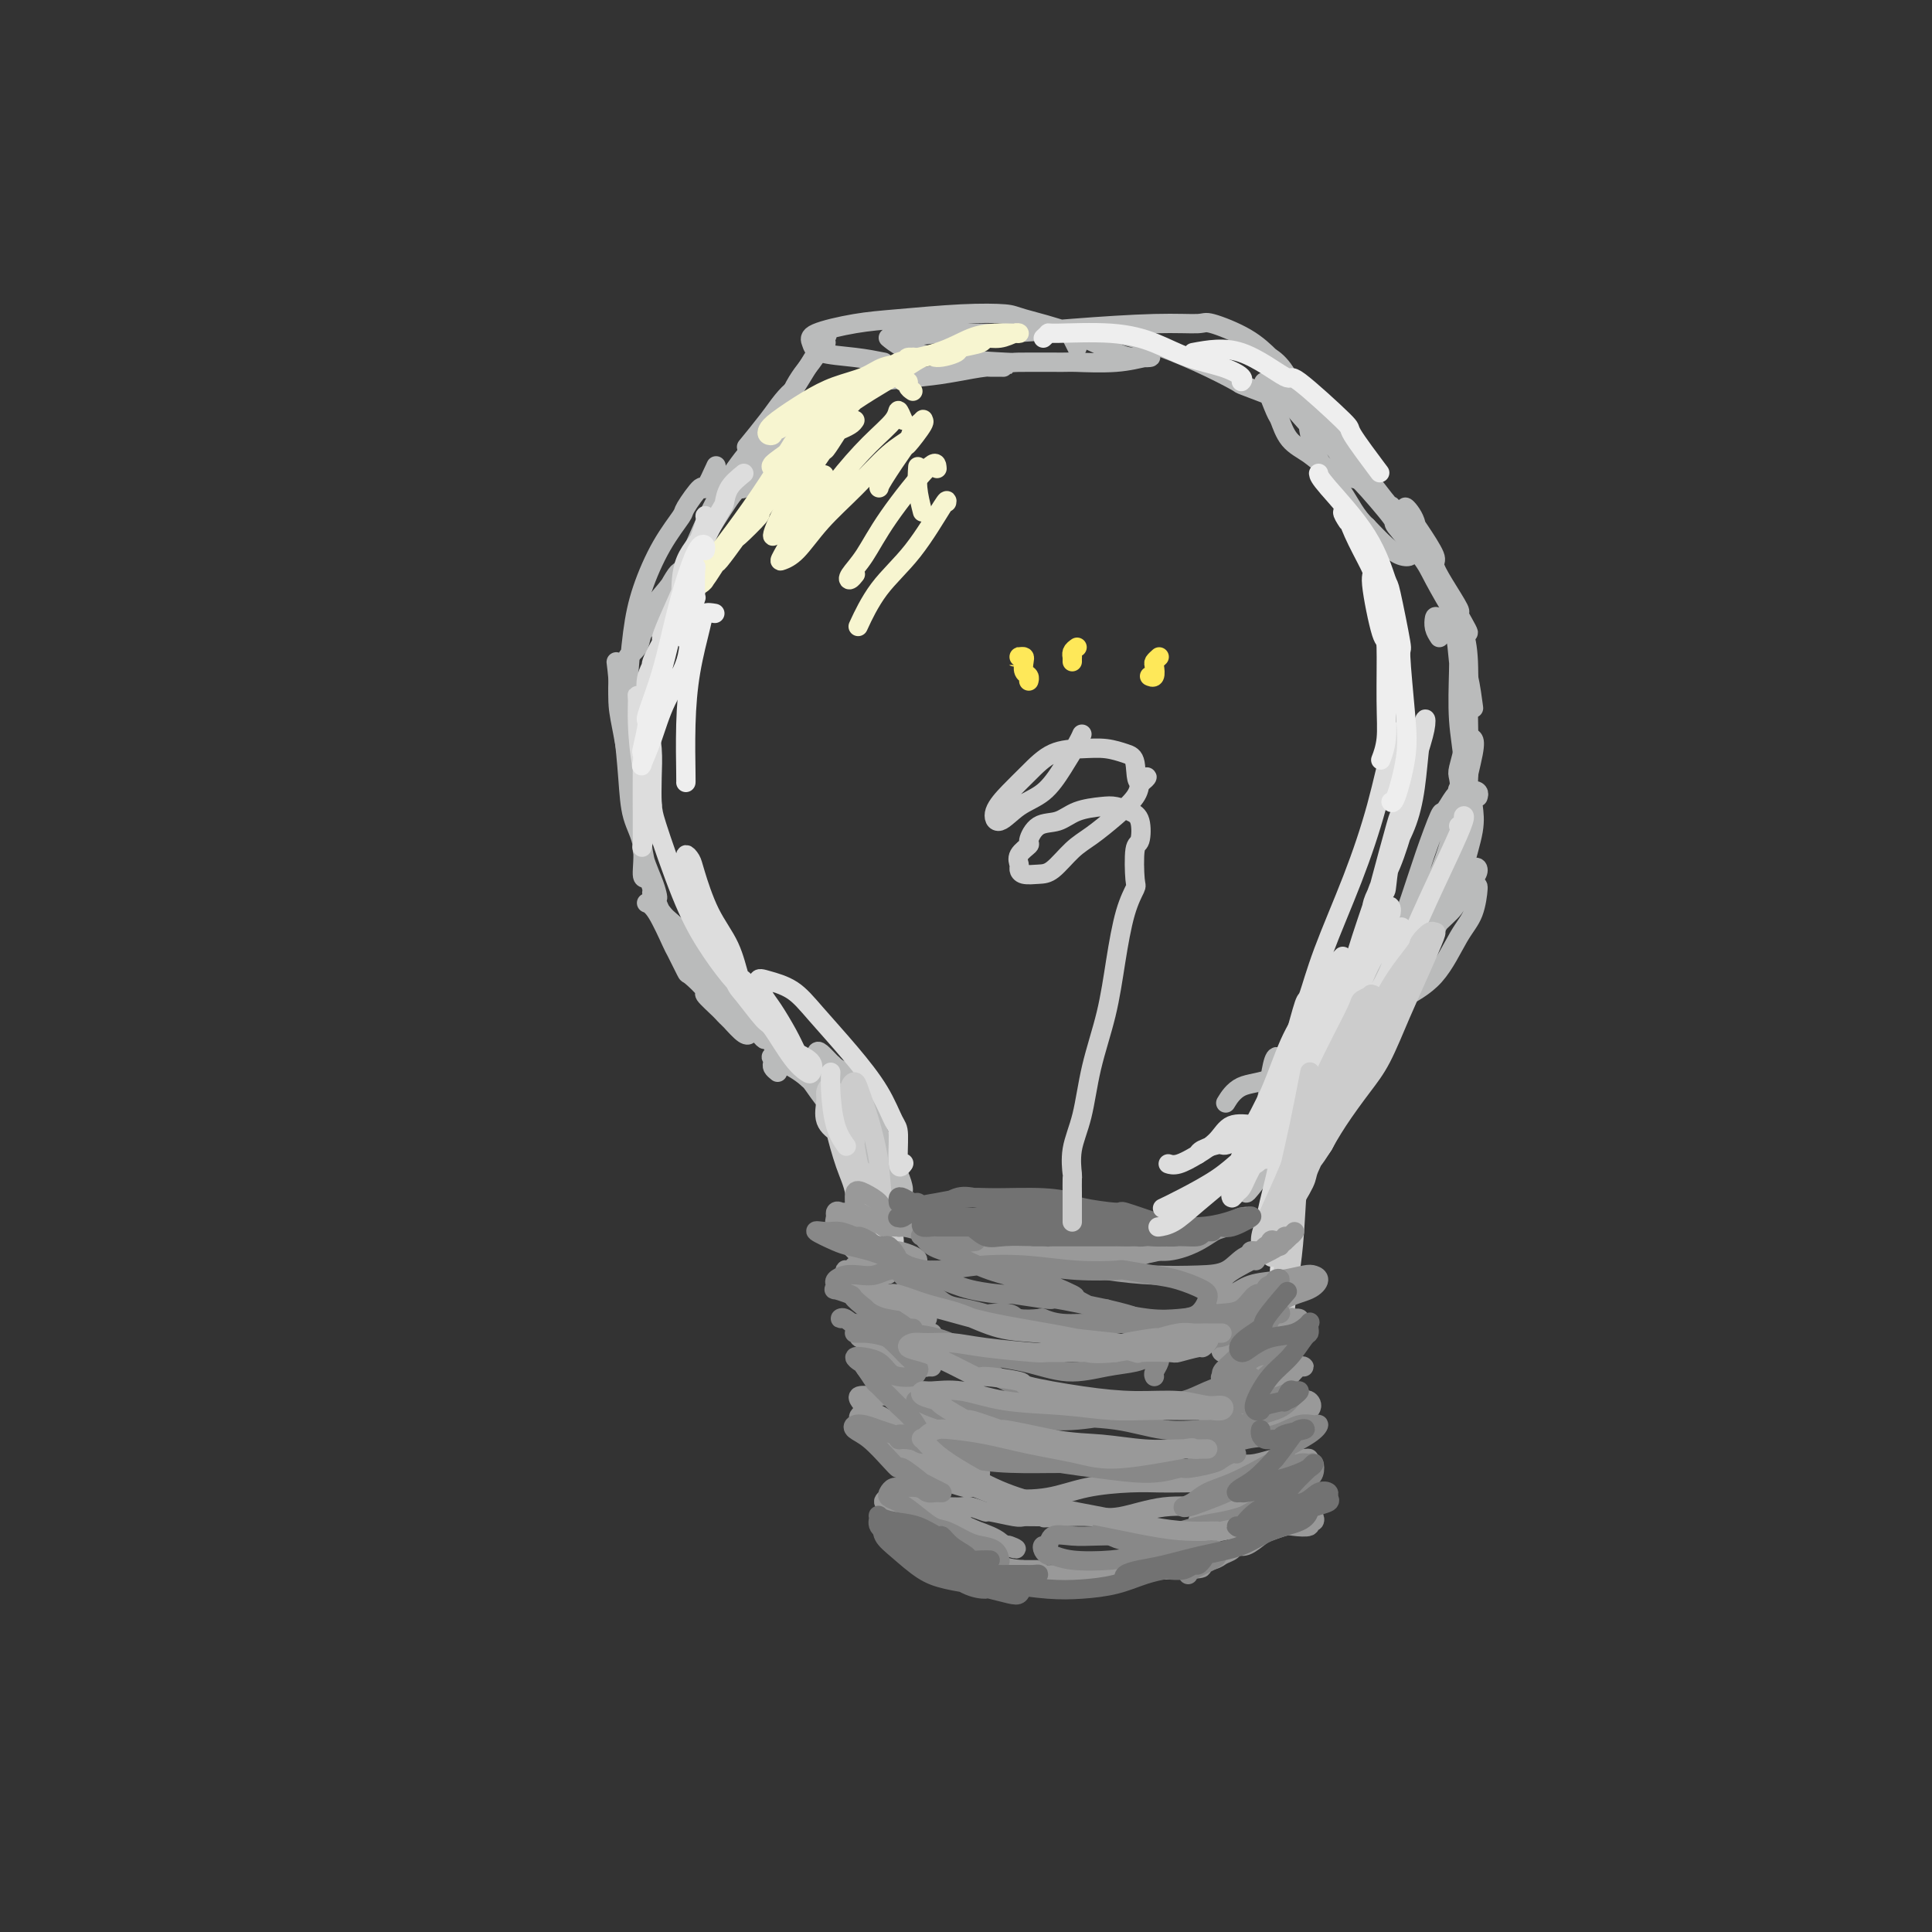 <svg viewBox='0 0 400 400' version='1.1' xmlns='http://www.w3.org/2000/svg' xmlns:xlink='http://www.w3.org/1999/xlink'><rect x="0" y="0" width="400" height="400" fill="#333333" stroke="none"/><g fill='none' stroke='rgb(186,187,187)' stroke-width='4' stroke-linecap='round' stroke-linejoin='round'><path d='M142,197c0.132,-0.317 0.264,-0.635 0,-1c-0.264,-0.365 -0.925,-0.779 -1,-1c-0.075,-0.221 0.436,-0.249 1,0c0.564,0.249 1.181,0.776 2,2c0.819,1.224 1.838,3.147 3,5c1.162,1.853 2.466,3.637 3,4c0.534,0.363 0.299,-0.694 1,0c0.701,0.694 2.338,3.138 3,4c0.662,0.862 0.349,0.140 1,1c0.651,0.860 2.266,3.300 3,4c0.734,0.700 0.585,-0.341 1,0c0.415,0.341 1.392,2.062 2,3c0.608,0.938 0.845,1.091 1,1c0.155,-0.091 0.226,-0.426 0,-1c-0.226,-0.574 -0.751,-1.385 -1,-2c-0.249,-0.615 -0.222,-1.032 -1,-2c-0.778,-0.968 -2.363,-2.485 -3,-3c-0.637,-0.515 -0.328,-0.027 -1,-1c-0.672,-0.973 -2.325,-3.408 -3,-4c-0.675,-0.592 -0.373,0.658 -1,0c-0.627,-0.658 -2.182,-3.226 -3,-4c-0.818,-0.774 -0.897,0.245 -2,-1c-1.103,-1.245 -3.228,-4.753 -5,-7c-1.772,-2.247 -3.189,-3.232 -4,-4c-0.811,-0.768 -1.014,-1.319 -1,-1c0.014,0.319 0.246,1.508 1,3c0.754,1.492 2.031,3.286 3,5c0.969,1.714 1.629,3.347 2,4c0.371,0.653 0.451,0.327 1,1c0.549,0.673 1.565,2.344 2,3c0.435,0.656 0.287,0.298 1,1c0.713,0.702 2.286,2.464 3,3c0.714,0.536 0.568,-0.156 1,0c0.432,0.156 1.442,1.158 2,2c0.558,0.842 0.665,1.525 1,2c0.335,0.475 0.898,0.743 1,1c0.102,0.257 -0.257,0.502 -1,0c-0.743,-0.502 -1.872,-1.751 -3,-3'/><path d='M151,211c-0.877,-0.738 -1.070,-1.084 -2,-2c-0.930,-0.916 -2.596,-2.404 -3,-3c-0.404,-0.596 0.455,-0.302 0,-1c-0.455,-0.698 -2.222,-2.390 -3,-3c-0.778,-0.610 -0.566,-0.139 -1,-1c-0.434,-0.861 -1.514,-3.054 -2,-4c-0.486,-0.946 -0.378,-0.645 -1,-2c-0.622,-1.355 -1.975,-4.365 -3,-6c-1.025,-1.635 -1.721,-1.896 -2,-2c-0.279,-0.104 -0.139,-0.052 0,0'/><path d='M142,194c0.126,-0.016 0.252,-0.032 0,0c-0.252,0.032 -0.883,0.112 -1,0c-0.117,-0.112 0.281,-0.416 0,-1c-0.281,-0.584 -1.242,-1.448 -2,-2c-0.758,-0.552 -1.314,-0.793 -2,-2c-0.686,-1.207 -1.503,-3.379 -2,-5c-0.497,-1.621 -0.673,-2.690 -1,-4c-0.327,-1.310 -0.806,-2.862 -1,-5c-0.194,-2.138 -0.105,-4.863 0,-7c0.105,-2.137 0.224,-3.686 0,-5c-0.224,-1.314 -0.791,-2.394 -1,-3c-0.209,-0.606 -0.060,-0.738 0,-1c0.060,-0.262 0.030,-0.656 0,-1c-0.030,-0.344 -0.060,-0.639 0,-1c0.060,-0.361 0.210,-0.787 0,-1c-0.210,-0.213 -0.780,-0.214 -1,0c-0.220,0.214 -0.089,0.641 0,1c0.089,0.359 0.136,0.648 0,2c-0.136,1.352 -0.453,3.766 0,6c0.453,2.234 1.678,4.288 2,6c0.322,1.712 -0.257,3.082 0,5c0.257,1.918 1.352,4.383 2,6c0.648,1.617 0.851,2.387 1,3c0.149,0.613 0.246,1.069 0,1c-0.246,-0.069 -0.835,-0.664 -1,-1c-0.165,-0.336 0.093,-0.415 0,-1c-0.093,-0.585 -0.536,-1.677 -1,-2c-0.464,-0.323 -0.950,0.123 -1,-1c-0.050,-1.123 0.337,-3.814 0,-6c-0.337,-2.186 -1.397,-3.866 -2,-6c-0.603,-2.134 -0.750,-4.720 -1,-8c-0.250,-3.280 -0.603,-7.252 -1,-10c-0.397,-2.748 -0.838,-4.273 -1,-6c-0.162,-1.727 -0.044,-3.657 0,-5c0.044,-1.343 0.012,-2.098 0,-2c-0.012,0.098 -0.006,1.049 0,2'/><path d='M128,140c-0.915,-6.496 -0.204,-1.735 0,1c0.204,2.735 -0.100,3.446 0,5c0.100,1.554 0.605,3.953 1,6c0.395,2.047 0.680,3.742 1,6c0.320,2.258 0.675,5.077 1,7c0.325,1.923 0.620,2.949 1,4c0.380,1.051 0.845,2.126 1,2c0.155,-0.126 -0.001,-1.452 0,-2c0.001,-0.548 0.157,-0.318 0,-1c-0.157,-0.682 -0.628,-2.276 -1,-4c-0.372,-1.724 -0.645,-3.577 -1,-6c-0.355,-2.423 -0.792,-5.416 -1,-8c-0.208,-2.584 -0.188,-4.759 0,-8c0.188,-3.241 0.545,-7.547 1,-11c0.455,-3.453 1.008,-6.052 2,-9c0.992,-2.948 2.421,-6.246 4,-9c1.579,-2.754 3.306,-4.963 4,-6c0.694,-1.037 0.354,-0.902 1,-2c0.646,-1.098 2.276,-3.428 3,-4c0.724,-0.572 0.541,0.615 1,0c0.459,-0.615 1.560,-3.033 2,-4c0.440,-0.967 0.220,-0.484 0,0'/><path d='M132,134c-0.252,0.264 -0.505,0.528 -1,1c-0.495,0.472 -1.233,1.153 -1,1c0.233,-0.153 1.435,-1.140 2,-2c0.565,-0.860 0.491,-1.595 1,-3c0.509,-1.405 1.600,-3.481 2,-4c0.400,-0.519 0.108,0.519 1,-1c0.892,-1.519 2.969,-5.594 4,-7c1.031,-1.406 1.018,-0.141 2,-2c0.982,-1.859 2.960,-6.842 5,-11c2.040,-4.158 4.141,-7.492 6,-10c1.859,-2.508 3.476,-4.190 5,-6c1.524,-1.810 2.956,-3.750 4,-5c1.044,-1.250 1.699,-1.811 2,-2c0.301,-0.189 0.249,-0.004 0,1c-0.249,1.004 -0.695,2.829 -2,5c-1.305,2.171 -3.467,4.687 -5,7c-1.533,2.313 -2.435,4.422 -3,5c-0.565,0.578 -0.793,-0.374 -2,1c-1.207,1.374 -3.394,5.075 -6,9c-2.606,3.925 -5.632,8.075 -8,11c-2.368,2.925 -4.078,4.627 -5,6c-0.922,1.373 -1.056,2.419 -1,3c0.056,0.581 0.302,0.698 1,0c0.698,-0.698 1.849,-2.209 3,-4c1.151,-1.791 2.302,-3.860 3,-5c0.698,-1.140 0.941,-1.349 2,-3c1.059,-1.651 2.932,-4.744 5,-8c2.068,-3.256 4.329,-6.675 5,-8c0.671,-1.325 -0.249,-0.557 1,-2c1.249,-1.443 4.665,-5.096 7,-9c2.335,-3.904 3.587,-8.060 5,-11c1.413,-2.940 2.987,-4.664 4,-6c1.013,-1.336 1.465,-2.283 2,-3c0.535,-0.717 1.153,-1.205 1,-1c-0.153,0.205 -1.076,1.102 -2,2'/><path d='M169,73c5.451,-8.775 -0.421,0.788 -3,5c-2.579,4.212 -1.865,3.073 -2,3c-0.135,-0.073 -1.119,0.918 -2,2c-0.881,1.082 -1.660,2.253 -3,4c-1.340,1.747 -3.240,4.071 -4,5c-0.760,0.929 -0.380,0.465 0,0'/><path d='M155,94c0.777,-0.849 1.553,-1.699 2,-2c0.447,-0.301 0.564,-0.055 1,0c0.436,0.055 1.192,-0.082 2,-1c0.808,-0.918 1.667,-2.617 2,-3c0.333,-0.383 0.138,0.549 1,0c0.862,-0.549 2.780,-2.581 5,-4c2.220,-1.419 4.740,-2.226 7,-3c2.260,-0.774 4.258,-1.514 7,-2c2.742,-0.486 6.227,-0.719 9,-1c2.773,-0.281 4.832,-0.611 7,-1c2.168,-0.389 4.444,-0.836 6,-1c1.556,-0.164 2.392,-0.044 3,0c0.608,0.044 0.988,0.012 1,0c0.012,-0.012 -0.343,-0.003 -1,0c-0.657,0.003 -1.616,0.001 -2,0c-0.384,-0.001 -0.192,-0.000 0,0'/><path d='M183,75c-1.798,-0.358 -3.596,-0.716 -6,-1c-2.404,-0.284 -5.413,-0.496 -7,-1c-1.587,-0.504 -1.751,-1.302 -2,-2c-0.249,-0.698 -0.582,-1.298 1,-2c1.582,-0.702 5.079,-1.507 8,-2c2.921,-0.493 5.267,-0.675 9,-1c3.733,-0.325 8.852,-0.795 13,-1c4.148,-0.205 7.326,-0.146 9,0c1.674,0.146 1.843,0.379 4,1c2.157,0.621 6.301,1.629 10,3c3.699,1.371 6.952,3.103 9,4c2.048,0.897 2.891,0.958 4,1c1.109,0.042 2.485,0.064 3,0c0.515,-0.064 0.171,-0.213 -1,0c-1.171,0.213 -3.168,0.790 -6,1c-2.832,0.210 -6.499,0.054 -8,0c-1.501,-0.054 -0.835,-0.006 -3,0c-2.165,0.006 -7.162,-0.031 -9,0c-1.838,0.031 -0.516,0.128 -3,0c-2.484,-0.128 -8.774,-0.483 -13,-1c-4.226,-0.517 -6.388,-1.195 -8,-2c-1.612,-0.805 -2.675,-1.735 -3,-2c-0.325,-0.265 0.086,0.135 2,0c1.914,-0.135 5.329,-0.806 9,-1c3.671,-0.194 7.598,0.090 12,0c4.402,-0.090 9.278,-0.552 15,-1c5.722,-0.448 12.289,-0.881 17,-1c4.711,-0.119 7.567,0.077 9,0c1.433,-0.077 1.442,-0.427 3,0c1.558,0.427 4.665,1.630 7,3c2.335,1.370 3.898,2.907 5,4c1.102,1.093 1.743,1.741 2,2c0.257,0.259 0.128,0.130 0,0'/><path d='M223,72c-0.371,-0.742 -0.743,-1.484 -1,-2c-0.257,-0.516 -0.400,-0.807 1,-1c1.400,-0.193 4.343,-0.289 7,0c2.657,0.289 5.029,0.965 8,2c2.971,1.035 6.541,2.431 10,4c3.459,1.569 6.806,3.312 8,4c1.194,0.688 0.234,0.322 2,1c1.766,0.678 6.258,2.399 8,3c1.742,0.601 0.734,0.081 2,1c1.266,0.919 4.808,3.277 6,4c1.192,0.723 0.035,-0.188 1,1c0.965,1.188 4.052,4.473 6,6c1.948,1.527 2.759,1.294 3,2c0.241,0.706 -0.087,2.352 0,3c0.087,0.648 0.588,0.300 0,0c-0.588,-0.300 -2.266,-0.550 -4,-1c-1.734,-0.450 -3.524,-1.100 -5,-2c-1.476,-0.900 -2.637,-2.049 -4,-3c-1.363,-0.951 -2.927,-1.704 -4,-3c-1.073,-1.296 -1.655,-3.136 -2,-4c-0.345,-0.864 -0.453,-0.753 -1,-2c-0.547,-1.247 -1.534,-3.852 -2,-5c-0.466,-1.148 -0.412,-0.838 0,-1c0.412,-0.162 1.183,-0.797 2,-1c0.817,-0.203 1.681,0.025 3,1c1.319,0.975 3.094,2.697 5,5c1.906,2.303 3.943,5.186 6,8c2.057,2.814 4.133,5.560 6,8c1.867,2.440 3.523,4.574 4,5c0.477,0.426 -0.226,-0.857 0,0c0.226,0.857 1.383,3.855 2,5c0.617,1.145 0.696,0.438 1,1c0.304,0.562 0.834,2.395 1,3c0.166,0.605 -0.030,-0.017 0,0c0.030,0.017 0.286,0.675 0,1c-0.286,0.325 -1.116,0.318 -2,0c-0.884,-0.318 -1.824,-0.948 -3,-2c-1.176,-1.052 -2.588,-2.526 -4,-4'/><path d='M283,109c-2.254,-2.028 -3.390,-4.599 -5,-7c-1.610,-2.401 -3.694,-4.631 -5,-7c-1.306,-2.369 -1.834,-4.878 -2,-6c-0.166,-1.122 0.029,-0.858 -1,-2c-1.029,-1.142 -3.281,-3.689 -4,-5c-0.719,-1.311 0.096,-1.387 0,-2c-0.096,-0.613 -1.102,-1.765 -2,-3c-0.898,-1.235 -1.687,-2.553 -2,-3c-0.313,-0.447 -0.150,-0.024 0,0c0.150,0.024 0.288,-0.351 1,0c0.712,0.351 1.999,1.427 3,3c1.001,1.573 1.716,3.644 3,6c1.284,2.356 3.137,4.997 4,6c0.863,1.003 0.734,0.369 2,2c1.266,1.631 3.925,5.528 5,7c1.075,1.472 0.565,0.519 2,2c1.435,1.481 4.815,5.398 6,7c1.185,1.602 0.177,0.891 1,2c0.823,1.109 3.479,4.040 5,6c1.521,1.960 1.908,2.951 3,5c1.092,2.049 2.891,5.158 4,7c1.109,1.842 1.529,2.417 2,3c0.471,0.583 0.993,1.175 1,1c0.007,-0.175 -0.500,-1.115 -1,-2c-0.500,-0.885 -0.993,-1.715 -1,-2c-0.007,-0.285 0.472,-0.026 0,-1c-0.472,-0.974 -1.894,-3.180 -3,-5c-1.106,-1.820 -1.896,-3.254 -2,-4c-0.104,-0.746 0.477,-0.806 0,-2c-0.477,-1.194 -2.011,-3.524 -3,-5c-0.989,-1.476 -1.432,-2.097 -2,-3c-0.568,-0.903 -1.260,-2.087 -1,-2c0.260,0.087 1.472,1.446 2,3c0.528,1.554 0.373,3.303 1,5c0.627,1.697 2.036,3.342 3,5c0.964,1.658 1.482,3.329 2,5'/><path d='M299,123c1.216,2.531 0.757,0.858 1,2c0.243,1.142 1.189,5.100 2,8c0.811,2.900 1.488,4.742 2,7c0.512,2.258 0.861,4.931 1,6c0.139,1.069 0.070,0.535 0,0'/><path d='M298,132c-0.415,-0.634 -0.830,-1.267 -1,-2c-0.170,-0.733 -0.094,-1.565 0,-2c0.094,-0.435 0.206,-0.474 1,0c0.794,0.474 2.269,1.461 3,3c0.731,1.539 0.718,3.631 1,6c0.282,2.369 0.860,5.015 1,6c0.140,0.985 -0.158,0.309 0,2c0.158,1.691 0.770,5.751 1,9c0.230,3.249 0.076,5.689 0,8c-0.076,2.311 -0.073,4.495 0,6c0.073,1.505 0.217,2.331 0,3c-0.217,0.669 -0.794,1.180 -1,1c-0.206,-0.180 -0.041,-1.053 0,-2c0.041,-0.947 -0.041,-1.969 0,-4c0.041,-2.031 0.206,-5.070 0,-8c-0.206,-2.930 -0.785,-5.752 -1,-9c-0.215,-3.248 -0.068,-6.923 0,-10c0.068,-3.077 0.056,-5.554 0,-7c-0.056,-1.446 -0.158,-1.859 0,-2c0.158,-0.141 0.574,-0.011 1,1c0.426,1.011 0.861,2.901 1,6c0.139,3.099 -0.019,7.405 0,11c0.019,3.595 0.215,6.478 0,9c-0.215,2.522 -0.842,4.682 -1,6c-0.158,1.318 0.154,1.793 0,3c-0.154,1.207 -0.773,3.147 -1,4c-0.227,0.853 -0.061,0.621 0,1c0.061,0.379 0.016,1.370 0,2c-0.016,0.630 -0.004,0.900 0,1c0.004,0.100 0.001,0.028 0,0c-0.001,-0.028 -0.001,-0.014 0,0'/><path d='M306,165c0.109,-0.358 0.219,-0.717 0,-1c-0.219,-0.283 -0.766,-0.492 -1,0c-0.234,0.492 -0.154,1.685 0,3c0.154,1.315 0.384,2.752 0,5c-0.384,2.248 -1.380,5.306 -2,8c-0.620,2.694 -0.862,5.024 -2,7c-1.138,1.976 -3.170,3.598 -5,6c-1.830,2.402 -3.457,5.584 -4,7c-0.543,1.416 -0.001,1.067 -1,2c-0.999,0.933 -3.537,3.148 -5,5c-1.463,1.852 -1.850,3.339 -2,4c-0.150,0.661 -0.062,0.494 0,1c0.062,0.506 0.099,1.683 0,2c-0.099,0.317 -0.334,-0.227 0,-1c0.334,-0.773 1.235,-1.774 2,-3c0.765,-1.226 1.393,-2.678 2,-4c0.607,-1.322 1.193,-2.514 2,-4c0.807,-1.486 1.834,-3.266 3,-5c1.166,-1.734 2.471,-3.421 4,-5c1.529,-1.579 3.284,-3.048 4,-4c0.716,-0.952 0.394,-1.385 1,-2c0.606,-0.615 2.139,-1.410 3,-2c0.861,-0.590 1.050,-0.973 1,0c-0.050,0.973 -0.341,3.304 -1,5c-0.659,1.696 -1.687,2.758 -3,5c-1.313,2.242 -2.909,5.662 -5,8c-2.091,2.338 -4.675,3.592 -7,5c-2.325,1.408 -4.391,2.969 -7,5c-2.609,2.031 -5.762,4.531 -8,6c-2.238,1.469 -3.562,1.905 -4,2c-0.438,0.095 0.010,-0.151 0,0c-0.010,0.151 -0.477,0.700 -1,1c-0.523,0.300 -1.102,0.350 -1,0c0.102,-0.350 0.886,-1.100 2,-2c1.114,-0.900 2.557,-1.950 4,-3'/><path d='M275,216c1.681,-1.222 3.885,-2.278 6,-4c2.115,-1.722 4.142,-4.110 6,-6c1.858,-1.890 3.548,-3.283 5,-4c1.452,-0.717 2.666,-0.759 3,-1c0.334,-0.241 -0.212,-0.680 0,-1c0.212,-0.320 1.182,-0.520 1,0c-0.182,0.520 -1.517,1.760 -2,2c-0.483,0.240 -0.115,-0.521 -1,0c-0.885,0.521 -3.024,2.322 -5,4c-1.976,1.678 -3.791,3.231 -6,5c-2.209,1.769 -4.813,3.753 -8,6c-3.187,2.247 -6.957,4.757 -10,6c-3.043,1.243 -5.358,1.219 -7,2c-1.642,0.781 -2.612,2.366 -3,3c-0.388,0.634 -0.194,0.317 0,0'/><path d='M161,222c-0.416,-0.337 -0.832,-0.674 -1,-1c-0.168,-0.326 -0.087,-0.642 0,-1c0.087,-0.358 0.179,-0.758 0,-1c-0.179,-0.242 -0.631,-0.325 0,0c0.631,0.325 2.343,1.056 4,2c1.657,0.944 3.257,2.099 5,4c1.743,1.901 3.629,4.548 6,7c2.371,2.452 5.228,4.710 7,6c1.772,1.290 2.458,1.613 3,2c0.542,0.387 0.939,0.840 1,1c0.061,0.160 -0.212,0.028 0,0c0.212,-0.028 0.911,0.047 1,0c0.089,-0.047 -0.433,-0.215 -1,-1c-0.567,-0.785 -1.180,-2.188 -2,-3c-0.820,-0.812 -1.845,-1.033 -3,-2c-1.155,-0.967 -2.438,-2.679 -3,-3c-0.562,-0.321 -0.403,0.748 -1,0c-0.597,-0.748 -1.951,-3.315 -3,-5c-1.049,-1.685 -1.794,-2.490 -2,-3c-0.206,-0.510 0.127,-0.727 0,-1c-0.127,-0.273 -0.715,-0.602 -1,-1c-0.285,-0.398 -0.267,-0.864 0,-1c0.267,-0.136 0.784,0.058 1,0c0.216,-0.058 0.131,-0.368 1,0c0.869,0.368 2.692,1.412 4,3c1.308,1.588 2.102,3.718 3,6c0.898,2.282 1.902,4.714 3,7c1.098,2.286 2.290,4.426 3,6c0.710,1.574 0.937,2.582 1,3c0.063,0.418 -0.037,0.245 0,1c0.037,0.755 0.210,2.439 0,3c-0.210,0.561 -0.802,-0.002 -1,0c-0.198,0.002 -0.002,0.567 0,0c0.002,-0.567 -0.192,-2.268 -1,-4c-0.808,-1.732 -2.231,-3.495 -3,-5c-0.769,-1.505 -0.885,-2.753 -1,-4'/><path d='M181,237c-1.494,-2.876 -2.231,-3.568 -3,-5c-0.769,-1.432 -1.572,-3.606 -2,-5c-0.428,-1.394 -0.482,-2.007 -1,-3c-0.518,-0.993 -1.500,-2.366 -2,-3c-0.500,-0.634 -0.517,-0.528 -1,-1c-0.483,-0.472 -1.431,-1.520 -2,-2c-0.569,-0.480 -0.761,-0.391 -1,0c-0.239,0.391 -0.527,1.085 0,2c0.527,0.915 1.868,2.052 3,4c1.132,1.948 2.055,4.708 3,7c0.945,2.292 1.913,4.117 3,6c1.087,1.883 2.292,3.824 3,5c0.708,1.176 0.918,1.587 1,2c0.082,0.413 0.036,0.829 0,1c-0.036,0.171 -0.062,0.098 0,0c0.062,-0.098 0.213,-0.222 0,-1c-0.213,-0.778 -0.788,-2.209 -1,-3c-0.212,-0.791 -0.061,-0.940 0,-1c0.061,-0.060 0.030,-0.030 0,0'/><path d='M266,226c-0.004,-0.337 -0.008,-0.674 0,-1c0.008,-0.326 0.027,-0.642 0,-1c-0.027,-0.358 -0.101,-0.757 0,-1c0.101,-0.243 0.378,-0.328 0,0c-0.378,0.328 -1.411,1.069 -2,1c-0.589,-0.069 -0.733,-0.948 -1,0c-0.267,0.948 -0.657,3.721 -1,6c-0.343,2.279 -0.638,4.062 -1,5c-0.362,0.938 -0.791,1.030 -1,2c-0.209,0.970 -0.197,2.819 0,4c0.197,1.181 0.578,1.695 1,2c0.422,0.305 0.884,0.401 1,0c0.116,-0.401 -0.113,-1.299 0,-2c0.113,-0.701 0.570,-1.205 1,-2c0.430,-0.795 0.833,-1.880 1,-2c0.167,-0.120 0.097,0.723 0,0c-0.097,-0.723 -0.222,-3.014 0,-5c0.222,-1.986 0.792,-3.666 1,-4c0.208,-0.334 0.053,0.678 0,0c-0.053,-0.678 -0.003,-3.047 0,-4c0.003,-0.953 -0.040,-0.492 0,-1c0.040,-0.508 0.161,-1.986 0,-3c-0.161,-1.014 -0.606,-1.566 -1,-1c-0.394,0.566 -0.736,2.249 -1,4c-0.264,1.751 -0.449,3.569 -1,6c-0.551,2.431 -1.466,5.473 -2,8c-0.534,2.527 -0.686,4.539 -1,6c-0.314,1.461 -0.790,2.372 -1,3c-0.210,0.628 -0.154,0.973 0,1c0.154,0.027 0.406,-0.263 1,-1c0.594,-0.737 1.530,-1.919 2,-3c0.470,-1.081 0.473,-2.060 1,-3c0.527,-0.940 1.579,-1.840 2,-3c0.421,-1.160 0.210,-2.580 0,-4'/><path d='M264,233c0.932,-2.433 0.262,-2.014 0,-2c-0.262,0.014 -0.114,-0.376 0,-1c0.114,-0.624 0.196,-1.482 0,-2c-0.196,-0.518 -0.669,-0.696 -1,0c-0.331,0.696 -0.519,2.268 -1,4c-0.481,1.732 -1.256,3.625 -2,5c-0.744,1.375 -1.459,2.231 -2,3c-0.541,0.769 -0.909,1.452 -1,2c-0.091,0.548 0.093,0.962 0,1c-0.093,0.038 -0.464,-0.299 0,-1c0.464,-0.701 1.763,-1.764 3,-3c1.237,-1.236 2.411,-2.644 3,-3c0.589,-0.356 0.593,0.340 2,-1c1.407,-1.340 4.217,-4.716 5,-6c0.783,-1.284 -0.460,-0.478 1,-2c1.460,-1.522 5.623,-5.374 9,-9c3.377,-3.626 5.967,-7.028 8,-10c2.033,-2.972 3.508,-5.514 5,-8c1.492,-2.486 3.001,-4.917 4,-7c0.999,-2.083 1.490,-3.819 2,-5c0.510,-1.181 1.041,-1.809 1,-2c-0.041,-0.191 -0.653,0.054 -1,0c-0.347,-0.054 -0.429,-0.409 -1,0c-0.571,0.409 -1.633,1.580 -2,2c-0.367,0.420 -0.041,0.087 -1,1c-0.959,0.913 -3.203,3.072 -4,4c-0.797,0.928 -0.146,0.626 -1,2c-0.854,1.374 -3.213,4.423 -5,7c-1.787,2.577 -3.001,4.681 -5,7c-1.999,2.319 -4.784,4.853 -7,7c-2.216,2.147 -3.862,3.905 -5,5c-1.138,1.095 -1.768,1.526 -2,2c-0.232,0.474 -0.066,0.993 0,1c0.066,0.007 0.033,-0.496 0,-1'/><path d='M266,223c-4.788,5.042 -0.257,0.148 2,-2c2.257,-2.148 2.240,-1.549 3,-2c0.760,-0.451 2.295,-1.953 4,-4c1.705,-2.047 3.578,-4.641 6,-7c2.422,-2.359 5.391,-4.484 8,-7c2.609,-2.516 4.857,-5.423 7,-8c2.143,-2.577 4.180,-4.823 5,-6c0.820,-1.177 0.423,-1.285 1,-2c0.577,-0.715 2.127,-2.037 3,-3c0.873,-0.963 1.069,-1.567 1,-2c-0.069,-0.433 -0.403,-0.695 -1,0c-0.597,0.695 -1.456,2.348 -3,4c-1.544,1.652 -3.773,3.302 -6,5c-2.227,1.698 -4.454,3.444 -7,6c-2.546,2.556 -5.413,5.921 -8,9c-2.587,3.079 -4.896,5.872 -6,7c-1.104,1.128 -1.003,0.591 -2,2c-0.997,1.409 -3.091,4.764 -4,6c-0.909,1.236 -0.635,0.355 -1,1c-0.365,0.645 -1.371,2.817 -2,4c-0.629,1.183 -0.881,1.377 -1,2c-0.119,0.623 -0.107,1.677 0,2c0.107,0.323 0.308,-0.083 1,0c0.692,0.083 1.877,0.655 3,0c1.123,-0.655 2.186,-2.536 3,-4c0.814,-1.464 1.381,-2.509 3,-4c1.619,-1.491 4.290,-3.427 5,-4c0.710,-0.573 -0.541,0.219 0,-1c0.541,-1.219 2.873,-4.448 4,-6c1.127,-1.552 1.048,-1.428 2,-3c0.952,-1.572 2.935,-4.841 5,-9c2.065,-4.159 4.213,-9.208 6,-13c1.787,-3.792 3.212,-6.329 4,-9c0.788,-2.671 0.939,-5.478 1,-7c0.061,-1.522 0.030,-1.761 0,-2'/><path d='M302,166c2.477,-6.565 0.671,-2.976 0,-2c-0.671,0.976 -0.205,-0.659 0,-1c0.205,-0.341 0.151,0.611 0,1c-0.151,0.389 -0.399,0.213 -1,1c-0.601,0.787 -1.556,2.537 -2,3c-0.444,0.463 -0.378,-0.361 -1,1c-0.622,1.361 -1.934,4.908 -3,8c-1.066,3.092 -1.887,5.729 -3,9c-1.113,3.271 -2.519,7.177 -4,11c-1.481,3.823 -3.036,7.562 -5,11c-1.964,3.438 -4.337,6.574 -6,9c-1.663,2.426 -2.616,4.140 -3,5c-0.384,0.860 -0.199,0.865 0,1c0.199,0.135 0.412,0.402 1,0c0.588,-0.402 1.552,-1.471 2,-2c0.448,-0.529 0.378,-0.518 1,-1c0.622,-0.482 1.934,-1.456 3,-3c1.066,-1.544 1.887,-3.658 3,-6c1.113,-2.342 2.519,-4.911 4,-8c1.481,-3.089 3.037,-6.698 5,-11c1.963,-4.302 4.334,-9.297 6,-14c1.666,-4.703 2.628,-9.116 3,-12c0.372,-2.884 0.155,-4.240 0,-5c-0.155,-0.760 -0.249,-0.923 0,-2c0.249,-1.077 0.839,-3.069 1,-4c0.161,-0.931 -0.107,-0.801 0,-1c0.107,-0.199 0.588,-0.726 1,-1c0.412,-0.274 0.754,-0.296 1,0c0.246,0.296 0.395,0.911 0,3c-0.395,2.089 -1.335,5.653 -2,9c-0.665,3.347 -1.056,6.476 -2,10c-0.944,3.524 -2.441,7.444 -4,12c-1.559,4.556 -3.181,9.747 -5,14c-1.819,4.253 -3.836,7.568 -7,11c-3.164,3.432 -7.475,6.981 -10,9c-2.525,2.019 -3.262,2.510 -4,3'/><path d='M271,224c-3.552,3.679 -1.931,1.378 -2,1c-0.069,-0.378 -1.826,1.167 -3,2c-1.174,0.833 -1.764,0.952 -2,1c-0.236,0.048 -0.118,0.024 0,0'/><path d='M163,220c-0.356,-0.127 -0.711,-0.253 -1,-1c-0.289,-0.747 -0.511,-2.114 0,-2c0.511,0.114 1.756,1.707 2,2c0.244,0.293 -0.513,-0.716 0,0c0.513,0.716 2.296,3.158 3,4c0.704,0.842 0.329,0.086 1,1c0.671,0.914 2.387,3.499 3,4c0.613,0.501 0.123,-1.082 1,0c0.877,1.082 3.121,4.830 5,7c1.879,2.170 3.394,2.763 4,3c0.606,0.237 0.303,0.119 0,0'/></g>
<g fill='none' stroke='rgb(221,221,221)' stroke-width='4' stroke-linecap='round' stroke-linejoin='round'><path d='M154,98c-1.159,0.943 -2.319,1.887 -3,3c-0.681,1.113 -0.884,2.397 -1,3c-0.116,0.603 -0.144,0.527 -1,2c-0.856,1.473 -2.541,4.495 -4,8c-1.459,3.505 -2.692,7.491 -4,11c-1.308,3.509 -2.691,6.539 -4,9c-1.309,2.461 -2.542,4.351 -3,6c-0.458,1.649 -0.139,3.055 0,4c0.139,0.945 0.098,1.429 0,1c-0.098,-0.429 -0.252,-1.772 0,-3c0.252,-1.228 0.910,-2.342 1,-3c0.090,-0.658 -0.386,-0.860 0,-2c0.386,-1.140 1.636,-3.219 2,-4c0.364,-0.781 -0.157,-0.265 0,-1c0.157,-0.735 0.994,-2.721 2,-5c1.006,-2.279 2.182,-4.852 3,-7c0.818,-2.148 1.277,-3.870 2,-6c0.723,-2.130 1.711,-4.669 2,-6c0.289,-1.331 -0.119,-1.456 0,-1c0.119,0.456 0.766,1.493 0,3c-0.766,1.507 -2.945,3.483 -4,6c-1.055,2.517 -0.987,5.576 -1,7c-0.013,1.424 -0.109,1.214 -1,3c-0.891,1.786 -2.579,5.568 -3,7c-0.421,1.432 0.423,0.512 0,3c-0.423,2.488 -2.113,8.382 -3,13c-0.887,4.618 -0.970,7.958 -1,11c-0.030,3.042 -0.005,5.785 0,8c0.005,2.215 -0.009,3.903 0,5c0.009,1.097 0.041,1.604 0,2c-0.041,0.396 -0.155,0.680 0,0c0.155,-0.680 0.578,-2.326 1,-4c0.422,-1.674 0.842,-3.377 1,-4c0.158,-0.623 0.053,-0.167 0,-1c-0.053,-0.833 -0.053,-2.955 0,-5c0.053,-2.045 0.158,-4.013 0,-6c-0.158,-1.987 -0.579,-3.994 -1,-6'/><path d='M134,149c-0.011,-4.556 -0.537,-3.944 -1,-4c-0.463,-0.056 -0.863,-0.778 -1,-1c-0.137,-0.222 -0.013,0.055 0,1c0.013,0.945 -0.087,2.557 0,5c0.087,2.443 0.360,5.719 1,9c0.640,3.281 1.647,6.569 2,8c0.353,1.431 0.050,1.006 1,4c0.950,2.994 3.151,9.407 5,14c1.849,4.593 3.346,7.364 5,10c1.654,2.636 3.464,5.135 5,7c1.536,1.865 2.797,3.094 4,4c1.203,0.906 2.349,1.489 3,2c0.651,0.511 0.809,0.948 1,1c0.191,0.052 0.417,-0.283 0,-1c-0.417,-0.717 -1.475,-1.817 -2,-2c-0.525,-0.183 -0.517,0.552 -1,0c-0.483,-0.552 -1.457,-2.392 -2,-3c-0.543,-0.608 -0.656,0.017 -1,-1c-0.344,-1.017 -0.919,-3.675 -2,-6c-1.081,-2.325 -2.667,-4.316 -4,-7c-1.333,-2.684 -2.415,-6.061 -3,-8c-0.585,-1.939 -0.675,-2.439 -1,-3c-0.325,-0.561 -0.885,-1.183 -1,-1c-0.115,0.183 0.214,1.170 1,3c0.786,1.830 2.029,4.503 3,7c0.971,2.497 1.672,4.817 2,6c0.328,1.183 0.285,1.230 1,3c0.715,1.770 2.190,5.265 3,7c0.810,1.735 0.956,1.712 2,3c1.044,1.288 2.987,3.888 4,5c1.013,1.112 1.097,0.737 2,2c0.903,1.263 2.626,4.164 4,6c1.374,1.836 2.399,2.605 3,3c0.601,0.395 0.777,0.414 1,0c0.223,-0.414 0.492,-1.261 0,-2c-0.492,-0.739 -1.746,-1.369 -3,-2'/><path d='M165,218c-0.607,-1.257 -1.126,-2.401 -2,-4c-0.874,-1.599 -2.103,-3.654 -3,-5c-0.897,-1.346 -1.460,-1.984 -2,-3c-0.540,-1.016 -1.056,-2.410 -1,-3c0.056,-0.590 0.682,-0.376 2,0c1.318,0.376 3.326,0.913 5,2c1.674,1.087 3.013,2.724 5,5c1.987,2.276 4.623,5.193 7,8c2.377,2.807 4.497,5.505 6,8c1.503,2.495 2.389,4.787 3,6c0.611,1.213 0.947,1.346 1,3c0.053,1.654 -0.178,4.830 0,6c0.178,1.170 0.765,0.334 1,0c0.235,-0.334 0.117,-0.167 0,0'/><path d='M288,189c0.051,-0.325 0.101,-0.649 0,-1c-0.101,-0.351 -0.354,-0.727 -1,0c-0.646,0.727 -1.685,2.558 -3,5c-1.315,2.442 -2.904,5.495 -5,10c-2.096,4.505 -4.697,10.463 -7,15c-2.303,4.537 -4.307,7.652 -6,11c-1.693,3.348 -3.073,6.927 -4,9c-0.927,2.073 -1.399,2.639 -2,3c-0.601,0.361 -1.331,0.517 -1,0c0.331,-0.517 1.723,-1.706 3,-3c1.277,-1.294 2.441,-2.693 4,-5c1.559,-2.307 3.514,-5.522 5,-8c1.486,-2.478 2.502,-4.219 4,-7c1.498,-2.781 3.477,-6.601 5,-10c1.523,-3.399 2.591,-6.376 4,-9c1.409,-2.624 3.158,-4.894 4,-6c0.842,-1.106 0.777,-1.049 1,-1c0.223,0.049 0.734,0.088 1,0c0.266,-0.088 0.285,-0.305 0,1c-0.285,1.305 -0.876,4.132 -2,7c-1.124,2.868 -2.780,5.776 -5,9c-2.220,3.224 -5.002,6.763 -7,10c-1.998,3.237 -3.210,6.173 -5,9c-1.790,2.827 -4.158,5.546 -5,7c-0.842,1.454 -0.157,1.644 0,2c0.157,0.356 -0.214,0.880 0,0c0.214,-0.880 1.015,-3.162 2,-5c0.985,-1.838 2.156,-3.230 3,-5c0.844,-1.770 1.360,-3.918 2,-6c0.640,-2.082 1.403,-4.099 2,-6c0.597,-1.901 1.028,-3.686 1,-5c-0.028,-1.314 -0.514,-2.157 -1,-3'/><path d='M275,207c1.312,-4.415 0.091,-1.454 -1,1c-1.091,2.454 -2.052,4.401 -3,7c-0.948,2.599 -1.881,5.850 -2,7c-0.119,1.150 0.577,0.198 0,2c-0.577,1.802 -2.427,6.359 -3,8c-0.573,1.641 0.130,0.366 0,2c-0.130,1.634 -1.093,6.175 -2,10c-0.907,3.825 -1.758,6.932 -2,9c-0.242,2.068 0.124,3.097 0,4c-0.124,0.903 -0.738,1.681 -1,2c-0.262,0.319 -0.172,0.177 0,0c0.172,-0.177 0.424,-0.391 1,-1c0.576,-0.609 1.475,-1.613 2,-3c0.525,-1.387 0.677,-3.156 1,-5c0.323,-1.844 0.819,-3.762 1,-6c0.181,-2.238 0.049,-4.795 0,-8c-0.049,-3.205 -0.016,-7.058 0,-10c0.016,-2.942 0.013,-4.973 0,-6c-0.013,-1.027 -0.036,-1.051 0,-1c0.036,0.051 0.131,0.178 0,1c-0.131,0.822 -0.487,2.339 -1,4c-0.513,1.661 -1.184,3.466 -2,6c-0.816,2.534 -1.777,5.796 -2,7c-0.223,1.204 0.291,0.349 0,1c-0.291,0.651 -1.388,2.806 -2,4c-0.612,1.194 -0.739,1.425 -1,2c-0.261,0.575 -0.655,1.495 -1,2c-0.345,0.505 -0.640,0.597 -1,1c-0.360,0.403 -0.786,1.118 -1,1c-0.214,-0.118 -0.217,-1.069 0,-2c0.217,-0.931 0.655,-1.843 1,-3c0.345,-1.157 0.598,-2.559 1,-4c0.402,-1.441 0.953,-2.922 2,-5c1.047,-2.078 2.590,-4.752 4,-8c1.410,-3.248 2.689,-7.071 4,-10c1.311,-2.929 2.656,-4.965 4,-7'/><path d='M271,209c2.302,-6.269 0.056,-2.440 0,-2c-0.056,0.440 2.076,-2.509 3,-4c0.924,-1.491 0.639,-1.523 1,-2c0.361,-0.477 1.366,-1.398 2,-2c0.634,-0.602 0.895,-0.886 1,-1c0.105,-0.114 0.052,-0.057 0,0'/><path d='M291,170c-0.960,3.207 -1.919,6.414 -3,9c-1.081,2.586 -2.283,4.552 -3,6c-0.717,1.448 -0.949,2.379 -1,3c-0.051,0.621 0.079,0.934 0,1c-0.079,0.066 -0.365,-0.114 0,-1c0.365,-0.886 1.383,-2.477 2,-3c0.617,-0.523 0.834,0.021 1,-1c0.166,-1.021 0.283,-3.606 1,-6c0.717,-2.394 2.036,-4.596 3,-7c0.964,-2.404 1.574,-5.010 2,-8c0.426,-2.990 0.667,-6.365 1,-9c0.333,-2.635 0.758,-4.531 1,-5c0.242,-0.469 0.302,0.490 0,2c-0.302,1.510 -0.967,3.570 -2,7c-1.033,3.430 -2.436,8.231 -3,10c-0.564,1.769 -0.291,0.506 -1,3c-0.709,2.494 -2.400,8.745 -3,11c-0.600,2.255 -0.108,0.513 -1,3c-0.892,2.487 -3.167,9.202 -4,12c-0.833,2.798 -0.223,1.678 -1,3c-0.777,1.322 -2.940,5.087 -4,7c-1.060,1.913 -1.017,1.975 -1,2c0.017,0.025 0.009,0.012 0,0'/><path d='M288,158c-0.127,-2.517 -0.254,-5.034 0,-6c0.254,-0.966 0.889,-0.380 1,0c0.111,0.380 -0.303,0.555 -1,3c-0.697,2.445 -1.677,7.160 -3,12c-1.323,4.840 -2.988,9.804 -5,15c-2.012,5.196 -4.371,10.626 -6,15c-1.629,4.374 -2.528,7.694 -3,9c-0.472,1.306 -0.518,0.597 -1,2c-0.482,1.403 -1.399,4.916 -2,7c-0.601,2.084 -0.886,2.738 -1,3c-0.114,0.262 -0.057,0.131 0,0'/><path d='M302,171c0.437,-0.314 0.874,-0.629 1,-1c0.126,-0.371 -0.058,-0.799 0,-1c0.058,-0.201 0.359,-0.177 0,1c-0.359,1.177 -1.378,3.505 -3,7c-1.622,3.495 -3.845,8.158 -6,13c-2.155,4.842 -4.240,9.865 -5,12c-0.760,2.135 -0.195,1.384 -1,4c-0.805,2.616 -2.980,8.600 -4,11c-1.020,2.400 -0.887,1.218 -2,3c-1.113,1.782 -3.474,6.529 -5,10c-1.526,3.471 -2.219,5.665 -3,7c-0.781,1.335 -1.652,1.810 -2,2c-0.348,0.190 -0.174,0.095 0,0'/><path d='M293,203c-0.062,-0.841 -0.124,-1.683 0,-3c0.124,-1.317 0.435,-3.110 0,-3c-0.435,0.110 -1.616,2.124 -3,4c-1.384,1.876 -2.970,3.615 -5,7c-2.030,3.385 -4.504,8.417 -7,13c-2.496,4.583 -5.012,8.718 -6,11c-0.988,2.282 -0.446,2.712 -1,5c-0.554,2.288 -2.205,6.435 -3,8c-0.795,1.565 -0.735,0.550 -1,2c-0.265,1.450 -0.856,5.367 -1,7c-0.144,1.633 0.157,0.984 0,2c-0.157,1.016 -0.773,3.697 -1,6c-0.227,2.303 -0.065,4.230 0,5c0.065,0.770 0.032,0.385 0,0'/></g>
<g fill='none' stroke='rgb(204,204,204)' stroke-width='4' stroke-linecap='round' stroke-linejoin='round'><path d='M295,194c-0.399,1.158 -0.797,2.316 -2,4c-1.203,1.684 -3.210,3.895 -4,5c-0.790,1.105 -0.363,1.103 -1,3c-0.637,1.897 -2.339,5.692 -4,9c-1.661,3.308 -3.281,6.129 -5,9c-1.719,2.871 -3.539,5.790 -5,8c-1.461,2.210 -2.565,3.710 -3,5c-0.435,1.290 -0.200,2.371 0,3c0.200,0.629 0.367,0.805 1,0c0.633,-0.805 1.733,-2.592 2,-3c0.267,-0.408 -0.299,0.561 0,0c0.299,-0.561 1.461,-2.653 3,-5c1.539,-2.347 3.453,-4.948 5,-7c1.547,-2.052 2.727,-3.554 4,-6c1.273,-2.446 2.641,-5.834 4,-9c1.359,-3.166 2.710,-6.109 4,-9c1.290,-2.891 2.517,-5.728 3,-7c0.483,-1.272 0.220,-0.978 0,-1c-0.220,-0.022 -0.396,-0.361 -1,0c-0.604,0.361 -1.636,1.421 -2,2c-0.364,0.579 -0.060,0.676 -1,2c-0.940,1.324 -3.124,3.876 -5,7c-1.876,3.124 -3.446,6.819 -6,11c-2.554,4.181 -6.094,8.849 -9,14c-2.906,5.151 -5.180,10.784 -7,15c-1.820,4.216 -3.188,7.013 -4,9c-0.812,1.987 -1.068,3.164 -1,4c0.068,0.836 0.460,1.331 1,1c0.540,-0.331 1.228,-1.489 2,-3c0.772,-1.511 1.627,-3.375 2,-4c0.373,-0.625 0.263,-0.010 1,-1c0.737,-0.990 2.321,-3.585 3,-5c0.679,-1.415 0.452,-1.650 1,-3c0.548,-1.350 1.871,-3.814 3,-7c1.129,-3.186 2.065,-7.093 3,-11'/><path d='M277,224c1.807,-4.972 2.826,-6.902 4,-9c1.174,-2.098 2.503,-4.363 3,-6c0.497,-1.637 0.161,-2.648 0,-3c-0.161,-0.352 -0.145,-0.047 0,0c0.145,0.047 0.421,-0.163 0,0c-0.421,0.163 -1.540,0.701 -2,1c-0.460,0.299 -0.262,0.361 -1,2c-0.738,1.639 -2.411,4.856 -3,6c-0.589,1.144 -0.094,0.216 -1,2c-0.906,1.784 -3.213,6.279 -5,11c-1.787,4.721 -3.053,9.667 -4,15c-0.947,5.333 -1.575,11.052 -2,16c-0.425,4.948 -0.646,9.125 -1,12c-0.354,2.875 -0.842,4.449 -1,6c-0.158,1.551 0.014,3.080 0,4c-0.014,0.920 -0.214,1.229 0,1c0.214,-0.229 0.841,-0.998 1,-1c0.159,-0.002 -0.151,0.764 0,0c0.151,-0.764 0.762,-3.057 1,-4c0.238,-0.943 0.104,-0.534 0,-1c-0.104,-0.466 -0.179,-1.806 0,-4c0.179,-2.194 0.611,-5.242 1,-8c0.389,-2.758 0.734,-5.226 1,-9c0.266,-3.774 0.453,-8.852 1,-13c0.547,-4.148 1.453,-7.364 2,-10c0.547,-2.636 0.733,-4.692 1,-6c0.267,-1.308 0.614,-1.869 1,-2c0.386,-0.131 0.812,0.168 1,0c0.188,-0.168 0.139,-0.805 0,0c-0.139,0.805 -0.366,3.050 -1,6c-0.634,2.950 -1.674,6.605 -3,10c-1.326,3.395 -2.938,6.528 -4,10c-1.062,3.472 -1.573,7.281 -2,9c-0.427,1.719 -0.769,1.347 -1,1c-0.231,-0.347 -0.352,-0.671 0,-2c0.352,-1.329 1.176,-3.665 2,-6'/><path d='M265,252c0.518,-2.962 1.314,-6.866 2,-10c0.686,-3.134 1.262,-5.498 2,-9c0.738,-3.502 1.640,-8.144 2,-10c0.360,-1.856 0.180,-0.928 0,0'/><path d='M174,235c-1.274,-0.863 -2.548,-1.726 -3,-3c-0.452,-1.274 -0.083,-2.958 0,-4c0.083,-1.042 -0.121,-1.441 0,-2c0.121,-0.559 0.567,-1.276 1,-1c0.433,0.276 0.854,1.546 1,2c0.146,0.454 0.018,0.092 0,1c-0.018,0.908 0.074,3.086 0,4c-0.074,0.914 -0.315,0.563 0,2c0.315,1.437 1.184,4.662 2,7c0.816,2.338 1.577,3.787 2,6c0.423,2.213 0.507,5.188 1,7c0.493,1.812 1.396,2.459 2,3c0.604,0.541 0.909,0.974 1,1c0.091,0.026 -0.031,-0.356 0,-1c0.031,-0.644 0.216,-1.551 0,-3c-0.216,-1.449 -0.832,-3.441 -1,-4c-0.168,-0.559 0.114,0.315 0,-1c-0.114,-1.315 -0.622,-4.820 -1,-6c-0.378,-1.180 -0.624,-0.035 -1,-1c-0.376,-0.965 -0.882,-4.039 -1,-5c-0.118,-0.961 0.153,0.191 0,-1c-0.153,-1.191 -0.729,-4.724 -1,-7c-0.271,-2.276 -0.237,-3.295 0,-4c0.237,-0.705 0.678,-1.096 1,-1c0.322,0.096 0.525,0.680 1,2c0.475,1.320 1.223,3.377 2,6c0.777,2.623 1.585,5.814 2,9c0.415,3.186 0.437,6.368 1,9c0.563,2.632 1.666,4.716 2,6c0.334,1.284 -0.102,1.769 0,3c0.102,1.231 0.744,3.209 1,4c0.256,0.791 0.128,0.396 0,0'/></g>
<g fill='none' stroke='rgb(153,153,153)' stroke-width='4' stroke-linecap='round' stroke-linejoin='round'><path d='M265,258c-0.314,-0.364 -0.627,-0.728 -1,-1c-0.373,-0.272 -0.805,-0.451 -1,0c-0.195,0.451 -0.152,1.533 -1,2c-0.848,0.467 -2.588,0.319 -4,1c-1.412,0.681 -2.497,2.191 -4,3c-1.503,0.809 -3.426,0.919 -6,1c-2.574,0.081 -5.801,0.135 -9,0c-3.199,-0.135 -6.369,-0.459 -10,-1c-3.631,-0.541 -7.722,-1.298 -11,-2c-3.278,-0.702 -5.744,-1.350 -8,-2c-2.256,-0.650 -4.303,-1.301 -7,-2c-2.697,-0.699 -6.043,-1.444 -8,-2c-1.957,-0.556 -2.526,-0.923 -4,-1c-1.474,-0.077 -3.855,0.137 -5,0c-1.145,-0.137 -1.056,-0.625 -1,-1c0.056,-0.375 0.079,-0.637 0,-1c-0.079,-0.363 -0.259,-0.828 0,-1c0.259,-0.172 0.957,-0.053 2,0c1.043,0.053 2.432,0.040 3,0c0.568,-0.040 0.314,-0.105 1,0c0.686,0.105 2.312,0.381 4,1c1.688,0.619 3.439,1.582 5,2c1.561,0.418 2.932,0.292 5,1c2.068,0.708 4.831,2.249 8,3c3.169,0.751 6.742,0.711 10,1c3.258,0.289 6.199,0.908 9,1c2.801,0.092 5.460,-0.343 8,-1c2.540,-0.657 4.959,-1.537 6,-2c1.041,-0.463 0.703,-0.509 2,-1c1.297,-0.491 4.228,-1.426 6,-2c1.772,-0.574 2.386,-0.787 3,-1'/><path d='M257,253c3.895,-1.364 1.134,-1.276 0,-1c-1.134,0.276 -0.640,0.738 -1,1c-0.360,0.262 -1.573,0.323 -3,1c-1.427,0.677 -3.068,1.970 -5,3c-1.932,1.030 -4.156,1.797 -6,2c-1.844,0.203 -3.307,-0.159 -4,0c-0.693,0.159 -0.615,0.838 -2,1c-1.385,0.162 -4.234,-0.193 -7,0c-2.766,0.193 -5.448,0.935 -8,1c-2.552,0.065 -4.975,-0.545 -8,-1c-3.025,-0.455 -6.653,-0.753 -9,-1c-2.347,-0.247 -3.412,-0.443 -5,-1c-1.588,-0.557 -3.700,-1.474 -5,-2c-1.300,-0.526 -1.787,-0.662 -3,-1c-1.213,-0.338 -3.152,-0.879 -4,-1c-0.848,-0.121 -0.604,0.178 -1,0c-0.396,-0.178 -1.432,-0.831 -2,-1c-0.568,-0.169 -0.667,0.147 -1,0c-0.333,-0.147 -0.902,-0.757 -1,-1c-0.098,-0.243 0.273,-0.118 0,0c-0.273,0.118 -1.189,0.228 -2,0c-0.811,-0.228 -1.516,-0.794 -2,-1c-0.484,-0.206 -0.745,-0.052 -1,0c-0.255,0.052 -0.504,0.003 -1,0c-0.496,-0.003 -1.241,0.041 -1,0c0.241,-0.041 1.467,-0.166 2,0c0.533,0.166 0.374,0.621 1,1c0.626,0.379 2.036,0.680 3,1c0.964,0.320 1.482,0.660 2,1'/><path d='M183,254c1.110,0.464 0.886,0.125 1,0c0.114,-0.125 0.564,-0.036 1,0c0.436,0.036 0.856,0.018 1,0c0.144,-0.018 0.013,-0.035 0,0c-0.013,0.035 0.092,0.122 0,0c-0.092,-0.122 -0.382,-0.453 -1,-1c-0.618,-0.547 -1.563,-1.311 -2,-2c-0.437,-0.689 -0.367,-1.301 -1,-2c-0.633,-0.699 -1.969,-1.483 -3,-2c-1.031,-0.517 -1.756,-0.768 -2,0c-0.244,0.768 -0.006,2.555 0,3c0.006,0.445 -0.220,-0.453 0,0c0.220,0.453 0.887,2.258 1,3c0.113,0.742 -0.326,0.421 0,1c0.326,0.579 1.419,2.058 2,3c0.581,0.942 0.650,1.347 1,2c0.350,0.653 0.981,1.554 1,2c0.019,0.446 -0.573,0.436 -1,0c-0.427,-0.436 -0.688,-1.297 -1,-2c-0.312,-0.703 -0.674,-1.248 -1,-2c-0.326,-0.752 -0.616,-1.711 -1,-2c-0.384,-0.289 -0.863,0.094 -1,0c-0.137,-0.094 0.069,-0.664 0,-1c-0.069,-0.336 -0.412,-0.439 -1,-1c-0.588,-0.561 -1.419,-1.580 -2,-2c-0.581,-0.420 -0.911,-0.241 -1,0c-0.089,0.241 0.062,0.544 0,1c-0.062,0.456 -0.338,1.064 0,2c0.338,0.936 1.291,2.198 2,3c0.709,0.802 1.173,1.143 2,2c0.827,0.857 2.015,2.230 3,3c0.985,0.770 1.765,0.938 2,1c0.235,0.062 -0.076,0.018 0,0c0.076,-0.018 0.538,-0.009 1,0'/><path d='M183,263c1.599,1.501 0.598,0.753 0,0c-0.598,-0.753 -0.791,-1.512 -1,-2c-0.209,-0.488 -0.433,-0.705 -1,-1c-0.567,-0.295 -1.476,-0.668 -2,-1c-0.524,-0.332 -0.664,-0.622 -1,-1c-0.336,-0.378 -0.868,-0.843 -1,-1c-0.132,-0.157 0.138,-0.004 0,0c-0.138,0.004 -0.682,-0.139 0,0c0.682,0.139 2.590,0.562 4,1c1.410,0.438 2.323,0.892 3,1c0.677,0.108 1.117,-0.129 2,0c0.883,0.129 2.207,0.623 3,1c0.793,0.377 1.055,0.637 1,1c-0.055,0.363 -0.427,0.830 -1,1c-0.573,0.170 -1.348,0.045 -2,0c-0.652,-0.045 -1.182,-0.008 -2,0c-0.818,0.008 -1.923,-0.014 -3,0c-1.077,0.014 -2.126,0.062 -3,0c-0.874,-0.062 -1.574,-0.234 -2,0c-0.426,0.234 -0.579,0.876 -1,1c-0.421,0.124 -1.110,-0.268 -1,0c0.110,0.268 1.018,1.196 2,2c0.982,0.804 2.039,1.483 3,2c0.961,0.517 1.826,0.870 3,1c1.174,0.130 2.659,0.035 3,0c0.341,-0.035 -0.460,-0.009 0,0c0.460,0.009 2.181,0.002 3,0c0.819,-0.002 0.736,-0.001 1,0c0.264,0.001 0.875,0.000 1,0c0.125,-0.000 -0.236,-0.000 -1,0c-0.764,0.000 -1.933,0.000 -3,0c-1.067,-0.000 -2.034,-0.000 -3,0'/><path d='M184,268c-1.077,-0.225 -1.268,-0.789 -2,-1c-0.732,-0.211 -2.005,-0.069 -3,0c-0.995,0.069 -1.711,0.064 -2,0c-0.289,-0.064 -0.151,-0.186 0,0c0.151,0.186 0.315,0.681 1,1c0.685,0.319 1.891,0.464 3,1c1.109,0.536 2.120,1.464 3,2c0.880,0.536 1.629,0.680 3,1c1.371,0.320 3.362,0.818 4,1c0.638,0.182 -0.079,0.050 0,0c0.079,-0.050 0.953,-0.017 1,0c0.047,0.017 -0.735,0.019 -1,0c-0.265,-0.019 -0.015,-0.058 0,0c0.015,0.058 -0.205,0.212 -1,0c-0.795,-0.212 -2.165,-0.789 -3,-1c-0.835,-0.211 -1.135,-0.056 -2,0c-0.865,0.056 -2.296,0.013 -3,0c-0.704,-0.013 -0.683,0.004 -1,0c-0.317,-0.004 -0.973,-0.030 -1,0c-0.027,0.030 0.574,0.117 1,0c0.426,-0.117 0.676,-0.439 1,0c0.324,0.439 0.721,1.638 1,2c0.279,0.362 0.441,-0.113 1,0c0.559,0.113 1.515,0.815 2,1c0.485,0.185 0.499,-0.147 1,0c0.501,0.147 1.488,0.771 2,1c0.512,0.229 0.548,0.061 1,0c0.452,-0.061 1.322,-0.016 2,0c0.678,0.016 1.166,0.004 1,0c-0.166,-0.004 -0.985,-0.001 -2,0c-1.015,0.001 -2.225,0.000 -3,0c-0.775,-0.000 -1.115,-0.000 -2,0c-0.885,0.000 -2.315,0.000 -3,0c-0.685,-0.000 -0.624,-0.000 -1,0c-0.376,0.000 -1.188,0.000 -2,0'/><path d='M180,276c-2.426,-0.052 -1.990,-0.183 -2,0c-0.010,0.183 -0.465,0.679 0,1c0.465,0.321 1.851,0.468 3,1c1.149,0.532 2.062,1.449 3,2c0.938,0.551 1.902,0.736 3,1c1.098,0.264 2.329,0.606 3,1c0.671,0.394 0.782,0.838 1,1c0.218,0.162 0.543,0.041 1,0c0.457,-0.041 1.044,-0.001 1,0c-0.044,0.001 -0.721,-0.038 -1,0c-0.279,0.038 -0.162,0.154 -1,0c-0.838,-0.154 -2.632,-0.578 -4,-1c-1.368,-0.422 -2.310,-0.842 -3,-1c-0.690,-0.158 -1.129,-0.055 -2,0c-0.871,0.055 -2.174,0.061 -3,0c-0.826,-0.061 -1.176,-0.189 -1,0c0.176,0.189 0.877,0.695 1,1c0.123,0.305 -0.334,0.410 0,1c0.334,0.590 1.457,1.664 2,2c0.543,0.336 0.506,-0.065 1,0c0.494,0.065 1.520,0.596 2,1c0.480,0.404 0.413,0.682 1,1c0.587,0.318 1.827,0.675 3,1c1.173,0.325 2.281,0.619 3,1c0.719,0.381 1.051,0.848 1,1c-0.051,0.152 -0.486,-0.012 -1,0c-0.514,0.012 -1.109,0.200 -2,0c-0.891,-0.200 -2.078,-0.786 -3,-1c-0.922,-0.214 -1.578,-0.054 -2,0c-0.422,0.054 -0.609,0.003 -1,0c-0.391,-0.003 -0.986,0.043 -2,0c-1.014,-0.043 -2.447,-0.177 -3,0c-0.553,0.177 -0.226,0.663 0,1c0.226,0.337 0.350,0.525 1,1c0.650,0.475 1.825,1.238 3,2'/><path d='M182,293c1.275,0.862 2.464,1.017 4,1c1.536,-0.017 3.421,-0.205 5,0c1.579,0.205 2.854,0.802 4,1c1.146,0.198 2.162,-0.003 2,0c-0.162,0.003 -1.504,0.211 -2,0c-0.496,-0.211 -0.146,-0.842 -2,-1c-1.854,-0.158 -5.910,0.157 -8,0c-2.090,-0.157 -2.213,-0.785 -3,-1c-0.787,-0.215 -2.240,-0.017 -3,0c-0.760,0.017 -0.829,-0.148 -1,0c-0.171,0.148 -0.445,0.609 0,1c0.445,0.391 1.609,0.710 2,1c0.391,0.290 0.009,0.550 1,1c0.991,0.450 3.354,1.091 5,2c1.646,0.909 2.573,2.086 4,3c1.427,0.914 3.354,1.567 5,2c1.646,0.433 3.012,0.648 4,1c0.988,0.352 1.597,0.841 2,1c0.403,0.159 0.601,-0.012 1,0c0.399,0.012 1.000,0.205 1,0c0.000,-0.205 -0.600,-0.810 -1,-1c-0.400,-0.190 -0.598,0.034 -1,0c-0.402,-0.034 -1.006,-0.325 -2,-1c-0.994,-0.675 -2.377,-1.733 -3,-2c-0.623,-0.267 -0.487,0.256 -1,0c-0.513,-0.256 -1.675,-1.292 -3,-2c-1.325,-0.708 -2.813,-1.088 -4,-1c-1.187,0.088 -2.072,0.645 -3,1c-0.928,0.355 -1.898,0.507 -2,1c-0.102,0.493 0.665,1.325 2,2c1.335,0.675 3.239,1.193 5,2c1.761,0.807 3.381,1.904 5,3'/><path d='M195,307c1.546,1.169 0.410,0.091 1,0c0.590,-0.091 2.905,0.806 4,1c1.095,0.194 0.970,-0.316 2,0c1.030,0.316 3.216,1.458 6,2c2.784,0.542 6.165,0.485 9,0c2.835,-0.485 5.123,-1.398 8,-2c2.877,-0.602 6.341,-0.893 9,-1c2.659,-0.107 4.511,-0.031 6,0c1.489,0.031 2.616,0.016 4,0c1.384,-0.016 3.026,-0.032 4,0c0.974,0.032 1.280,0.114 2,0c0.720,-0.114 1.853,-0.422 3,-1c1.147,-0.578 2.309,-1.425 3,-2c0.691,-0.575 0.912,-0.879 1,-1c0.088,-0.121 0.044,-0.061 0,0'/><path d='M260,261c0.172,-0.304 0.343,-0.607 0,-1c-0.343,-0.393 -1.202,-0.875 -1,-1c0.202,-0.125 1.465,0.106 2,0c0.535,-0.106 0.342,-0.549 1,-1c0.658,-0.451 2.167,-0.911 3,-1c0.833,-0.089 0.988,0.192 1,0c0.012,-0.192 -0.121,-0.858 0,-1c0.121,-0.142 0.495,0.240 1,0c0.505,-0.240 1.140,-1.102 1,-1c-0.140,0.102 -1.056,1.169 -2,2c-0.944,0.831 -1.916,1.427 -3,2c-1.084,0.573 -2.279,1.124 -4,2c-1.721,0.876 -3.969,2.079 -5,3c-1.031,0.921 -0.844,1.560 -1,2c-0.156,0.440 -0.654,0.679 -1,1c-0.346,0.321 -0.538,0.723 0,1c0.538,0.277 1.807,0.427 3,0c1.193,-0.427 2.310,-1.433 4,-2c1.690,-0.567 3.952,-0.696 6,-1c2.048,-0.304 3.882,-0.785 5,-1c1.118,-0.215 1.519,-0.165 2,0c0.481,0.165 1.043,0.445 1,1c-0.043,0.555 -0.691,1.385 -2,2c-1.309,0.615 -3.280,1.015 -5,2c-1.720,0.985 -3.188,2.555 -4,3c-0.812,0.445 -0.969,-0.234 -2,0c-1.031,0.234 -2.937,1.380 -4,2c-1.063,0.620 -1.282,0.712 -2,1c-0.718,0.288 -1.933,0.771 -2,1c-0.067,0.229 1.015,0.202 2,0c0.985,-0.202 1.872,-0.580 3,-1c1.128,-0.420 2.496,-0.882 4,-1c1.504,-0.118 3.144,0.109 4,0c0.856,-0.109 0.928,-0.555 1,-1'/><path d='M266,273c2.351,-0.463 1.228,-0.121 1,0c-0.228,0.121 0.440,0.022 1,0c0.560,-0.022 1.013,0.035 1,0c-0.013,-0.035 -0.494,-0.160 -1,0c-0.506,0.160 -1.039,0.606 -2,1c-0.961,0.394 -2.350,0.736 -4,1c-1.650,0.264 -3.561,0.450 -5,1c-1.439,0.550 -2.407,1.464 -3,2c-0.593,0.536 -0.813,0.695 -1,1c-0.187,0.305 -0.343,0.757 0,1c0.343,0.243 1.184,0.276 2,0c0.816,-0.276 1.607,-0.862 2,-1c0.393,-0.138 0.387,0.172 1,0c0.613,-0.172 1.846,-0.828 3,-1c1.154,-0.172 2.228,0.138 3,0c0.772,-0.138 1.243,-0.725 2,-1c0.757,-0.275 1.799,-0.237 2,0c0.201,0.237 -0.438,0.674 -1,1c-0.562,0.326 -1.046,0.540 -2,1c-0.954,0.460 -2.376,1.167 -4,2c-1.624,0.833 -3.449,1.792 -4,2c-0.551,0.208 0.173,-0.336 0,0c-0.173,0.336 -1.243,1.550 -2,2c-0.757,0.450 -1.199,0.136 -1,0c0.199,-0.136 1.041,-0.093 2,0c0.959,0.093 2.037,0.236 3,0c0.963,-0.236 1.811,-0.850 3,-1c1.189,-0.150 2.717,0.164 4,0c1.283,-0.164 2.320,-0.805 3,-1c0.680,-0.195 1.003,0.056 1,0c-0.003,-0.056 -0.332,-0.421 -1,0c-0.668,0.421 -1.673,1.626 -2,2c-0.327,0.374 0.026,-0.082 -1,0c-1.026,0.082 -3.430,0.702 -4,1c-0.570,0.298 0.693,0.272 0,1c-0.693,0.728 -3.341,2.208 -5,3c-1.659,0.792 -2.330,0.896 -3,1'/><path d='M254,291c-2.576,1.469 -1.516,1.141 -1,1c0.516,-0.141 0.489,-0.094 1,0c0.511,0.094 1.560,0.235 3,0c1.440,-0.235 3.271,-0.847 4,-1c0.729,-0.153 0.356,0.154 1,0c0.644,-0.154 2.306,-0.767 3,-1c0.694,-0.233 0.419,-0.085 1,0c0.581,0.085 2.019,0.106 3,0c0.981,-0.106 1.506,-0.338 2,0c0.494,0.338 0.958,1.246 0,2c-0.958,0.754 -3.338,1.355 -5,2c-1.662,0.645 -2.607,1.335 -4,2c-1.393,0.665 -3.233,1.305 -5,2c-1.767,0.695 -3.460,1.443 -4,2c-0.540,0.557 0.073,0.921 0,1c-0.073,0.079 -0.834,-0.126 -1,0c-0.166,0.126 0.262,0.584 1,1c0.738,0.416 1.788,0.791 3,1c1.212,0.209 2.588,0.251 4,0c1.412,-0.251 2.861,-0.797 4,-1c1.139,-0.203 1.969,-0.063 3,0c1.031,0.063 2.262,0.049 3,0c0.738,-0.049 0.982,-0.133 1,0c0.018,0.133 -0.188,0.484 -1,1c-0.812,0.516 -2.228,1.198 -3,2c-0.772,0.802 -0.901,1.724 -1,2c-0.099,0.276 -0.168,-0.093 -1,0c-0.832,0.093 -2.427,0.650 -3,1c-0.573,0.350 -0.122,0.494 -1,1c-0.878,0.506 -3.083,1.376 -5,2c-1.917,0.624 -3.547,1.004 -6,1c-2.453,-0.004 -5.730,-0.393 -9,0c-3.270,0.393 -6.534,1.567 -9,2c-2.466,0.433 -4.133,0.124 -6,0c-1.867,-0.124 -3.933,-0.062 -6,0'/><path d='M220,314c-6.173,0.463 -3.606,0.120 -3,0c0.606,-0.120 -0.749,-0.017 -2,0c-1.251,0.017 -2.398,-0.052 -3,0c-0.602,0.052 -0.660,0.224 -2,0c-1.340,-0.224 -3.962,-0.845 -5,-1c-1.038,-0.155 -0.493,0.155 -1,0c-0.507,-0.155 -2.065,-0.777 -3,-1c-0.935,-0.223 -1.247,-0.049 -2,0c-0.753,0.049 -1.947,-0.029 -3,0c-1.053,0.029 -1.964,0.165 -3,0c-1.036,-0.165 -2.198,-0.633 -3,-1c-0.802,-0.367 -1.244,-0.635 -2,-1c-0.756,-0.365 -1.827,-0.826 -2,-1c-0.173,-0.174 0.553,-0.061 1,0c0.447,0.061 0.615,0.069 1,0c0.385,-0.069 0.987,-0.216 1,0c0.013,0.216 -0.562,0.794 -1,1c-0.438,0.206 -0.739,0.041 -1,0c-0.261,-0.041 -0.484,0.044 -1,0c-0.516,-0.044 -1.326,-0.215 -2,0c-0.674,0.215 -1.213,0.817 -1,1c0.213,0.183 1.177,-0.054 2,0c0.823,0.054 1.505,0.399 3,1c1.495,0.601 3.804,1.459 6,2c2.196,0.541 4.279,0.763 5,1c0.721,0.237 0.079,0.487 1,1c0.921,0.513 3.406,1.289 5,2c1.594,0.711 2.297,1.355 3,2'/><path d='M208,320c4.105,1.369 1.868,0.291 1,0c-0.868,-0.291 -0.368,0.207 -1,0c-0.632,-0.207 -2.397,-1.117 -4,-2c-1.603,-0.883 -3.045,-1.739 -4,-2c-0.955,-0.261 -1.425,0.073 -2,0c-0.575,-0.073 -1.256,-0.552 -2,-1c-0.744,-0.448 -1.550,-0.865 -2,-1c-0.450,-0.135 -0.545,0.012 -1,0c-0.455,-0.012 -1.269,-0.184 -2,0c-0.731,0.184 -1.380,0.725 -1,1c0.380,0.275 1.790,0.284 3,1c1.210,0.716 2.222,2.139 4,3c1.778,0.861 4.323,1.159 6,2c1.677,0.841 2.485,2.225 4,3c1.515,0.775 3.736,0.940 5,1c1.264,0.060 1.569,0.016 2,0c0.431,-0.016 0.986,-0.005 1,0c0.014,0.005 -0.513,0.002 -1,0c-0.487,-0.002 -0.935,-0.004 -2,0c-1.065,0.004 -2.747,0.014 -4,0c-1.253,-0.014 -2.076,-0.052 -3,0c-0.924,0.052 -1.949,0.195 -3,0c-1.051,-0.195 -2.129,-0.728 -2,-1c0.129,-0.272 1.463,-0.283 3,0c1.537,0.283 3.276,0.862 5,1c1.724,0.138 3.432,-0.163 4,0c0.568,0.163 -0.005,0.790 1,1c1.005,0.210 3.587,0.004 6,0c2.413,-0.004 4.657,0.195 7,0c2.343,-0.195 4.785,-0.783 7,-1c2.215,-0.217 4.204,-0.062 6,0c1.796,0.062 3.398,0.031 5,0'/><path d='M244,325c7.246,-0.179 4.361,-0.627 4,-1c-0.361,-0.373 1.803,-0.673 3,-1c1.197,-0.327 1.427,-0.683 2,-1c0.573,-0.317 1.489,-0.595 2,-1c0.511,-0.405 0.616,-0.935 1,-1c0.384,-0.065 1.046,0.336 2,0c0.954,-0.336 2.201,-1.410 3,-2c0.799,-0.590 1.152,-0.698 2,-1c0.848,-0.302 2.192,-0.798 3,-1c0.808,-0.202 1.079,-0.110 2,0c0.921,0.110 2.493,0.239 3,0c0.507,-0.239 -0.052,-0.845 0,-1c0.052,-0.155 0.715,0.139 1,0c0.285,-0.139 0.191,-0.713 0,-1c-0.191,-0.287 -0.478,-0.287 -1,0c-0.522,0.287 -1.277,0.862 -2,1c-0.723,0.138 -1.414,-0.162 -3,0c-1.586,0.162 -4.068,0.786 -6,1c-1.932,0.214 -3.315,0.020 -5,0c-1.685,-0.020 -3.672,0.135 -5,0c-1.328,-0.135 -1.998,-0.561 -2,-1c-0.002,-0.439 0.663,-0.891 1,-1c0.337,-0.109 0.347,0.127 1,0c0.653,-0.127 1.948,-0.615 3,-1c1.052,-0.385 1.859,-0.667 3,-1c1.141,-0.333 2.615,-0.716 4,-1c1.385,-0.284 2.680,-0.468 4,-1c1.320,-0.532 2.663,-1.411 4,-2c1.337,-0.589 2.668,-0.889 3,-1c0.332,-0.111 -0.334,-0.032 -1,0c-0.666,0.032 -1.333,0.016 -2,0'/><path d='M268,307c-0.397,-0.031 0.110,-0.110 0,0c-0.110,0.110 -0.838,0.408 -2,1c-1.162,0.592 -2.758,1.479 -4,2c-1.242,0.521 -2.129,0.676 -3,1c-0.871,0.324 -1.724,0.816 -2,1c-0.276,0.184 0.027,0.061 0,0c-0.027,-0.061 -0.384,-0.060 0,0c0.384,0.060 1.508,0.177 2,0c0.492,-0.177 0.353,-0.650 1,-1c0.647,-0.350 2.081,-0.578 3,-1c0.919,-0.422 1.324,-1.037 2,-1c0.676,0.037 1.622,0.725 2,1c0.378,0.275 0.189,0.138 0,0'/></g>
<g fill='none' stroke='rgb(136,136,136)' stroke-width='4' stroke-linecap='round' stroke-linejoin='round'><path d='M178,258c0.614,0.420 1.228,0.841 2,1c0.772,0.159 1.704,0.057 2,0c0.296,-0.057 -0.042,-0.071 0,0c0.042,0.071 0.463,0.225 1,0c0.537,-0.225 1.190,-0.830 1,-1c-0.190,-0.170 -1.223,0.094 -2,0c-0.777,-0.094 -1.299,-0.547 -2,-1c-0.701,-0.453 -1.582,-0.908 -2,-1c-0.418,-0.092 -0.372,0.178 -1,0c-0.628,-0.178 -1.930,-0.805 -3,-1c-1.070,-0.195 -1.910,0.042 -3,0c-1.090,-0.042 -2.431,-0.362 -2,0c0.431,0.362 2.635,1.406 4,2c1.365,0.594 1.893,0.736 3,1c1.107,0.264 2.794,0.649 4,1c1.206,0.351 1.932,0.669 3,1c1.068,0.331 2.477,0.676 3,1c0.523,0.324 0.159,0.626 0,1c-0.159,0.374 -0.114,0.818 0,1c0.114,0.182 0.298,0.100 0,0c-0.298,-0.100 -1.078,-0.220 -2,0c-0.922,0.220 -1.984,0.780 -3,1c-1.016,0.220 -1.984,0.102 -3,0c-1.016,-0.102 -2.079,-0.186 -3,0c-0.921,0.186 -1.700,0.642 -2,1c-0.300,0.358 -0.122,0.619 0,1c0.122,0.381 0.188,0.883 0,1c-0.188,0.117 -0.631,-0.151 0,0c0.631,0.151 2.334,0.721 3,1c0.666,0.279 0.295,0.267 1,1c0.705,0.733 2.487,2.209 4,3c1.513,0.791 2.756,0.895 4,1'/><path d='M185,273c2.451,1.536 2.578,1.875 3,2c0.422,0.125 1.139,0.034 1,0c-0.139,-0.034 -1.134,-0.013 -2,0c-0.866,0.013 -1.605,0.019 -2,0c-0.395,-0.019 -0.448,-0.061 -1,0c-0.552,0.061 -1.602,0.227 -2,0c-0.398,-0.227 -0.143,-0.847 -1,-1c-0.857,-0.153 -2.824,0.162 -4,0c-1.176,-0.162 -1.560,-0.801 -2,-1c-0.440,-0.199 -0.935,0.043 -1,0c-0.065,-0.043 0.301,-0.373 1,0c0.699,0.373 1.730,1.447 3,2c1.270,0.553 2.779,0.586 4,1c1.221,0.414 2.156,1.210 3,2c0.844,0.790 1.598,1.574 2,2c0.402,0.426 0.452,0.493 1,1c0.548,0.507 1.594,1.454 2,2c0.406,0.546 0.170,0.690 0,1c-0.170,0.310 -0.275,0.787 -1,1c-0.725,0.213 -2.069,0.161 -3,0c-0.931,-0.161 -1.447,-0.432 -2,-1c-0.553,-0.568 -1.141,-1.433 -2,-2c-0.859,-0.567 -1.988,-0.834 -3,-1c-1.012,-0.166 -1.907,-0.230 -2,0c-0.093,0.230 0.614,0.754 1,1c0.386,0.246 0.449,0.214 1,1c0.551,0.786 1.589,2.389 2,3c0.411,0.611 0.193,0.229 1,1c0.807,0.771 2.637,2.694 4,4c1.363,1.306 2.257,1.996 3,3c0.743,1.004 1.333,2.321 2,3c0.667,0.679 1.410,0.721 2,1c0.590,0.279 1.026,0.794 1,1c-0.026,0.206 -0.513,0.103 -1,0'/><path d='M193,299c1.969,2.767 -0.108,0.686 -1,0c-0.892,-0.686 -0.598,0.024 -1,0c-0.402,-0.024 -1.501,-0.780 -2,-1c-0.499,-0.220 -0.400,0.098 -1,0c-0.600,-0.098 -1.900,-0.612 -3,-1c-1.100,-0.388 -2.000,-0.650 -3,-1c-1.000,-0.350 -2.101,-0.789 -3,-1c-0.899,-0.211 -1.596,-0.196 -2,0c-0.404,0.196 -0.515,0.571 0,1c0.515,0.429 1.656,0.911 3,2c1.344,1.089 2.891,2.785 4,4c1.109,1.215 1.781,1.950 2,2c0.219,0.050 -0.014,-0.585 1,0c1.014,0.585 3.275,2.391 4,3c0.725,0.609 -0.085,0.021 0,0c0.085,-0.021 1.067,0.527 2,1c0.933,0.473 1.818,0.873 2,1c0.182,0.127 -0.339,-0.018 -1,0c-0.661,0.018 -1.462,0.200 -2,0c-0.538,-0.200 -0.813,-0.783 -2,-1c-1.187,-0.217 -3.286,-0.069 -4,0c-0.714,0.069 -0.042,0.060 0,0c0.042,-0.060 -0.545,-0.169 -1,0c-0.455,0.169 -0.778,0.616 -1,1c-0.222,0.384 -0.343,0.704 0,1c0.343,0.296 1.148,0.569 2,1c0.852,0.431 1.750,1.019 3,2c1.250,0.981 2.853,2.356 4,3c1.147,0.644 1.838,0.558 3,1c1.162,0.442 2.795,1.411 4,2c1.205,0.589 1.983,0.797 3,1c1.017,0.203 2.274,0.401 3,1c0.726,0.599 0.922,1.600 1,2c0.078,0.400 0.039,0.200 0,0'/><path d='M246,326c-0.001,-0.218 -0.003,-0.437 1,-1c1.003,-0.563 3.009,-1.471 4,-2c0.991,-0.529 0.966,-0.677 1,-1c0.034,-0.323 0.128,-0.819 0,-1c-0.128,-0.181 -0.476,-0.046 -1,0c-0.524,0.046 -1.224,0.002 -2,0c-0.776,-0.002 -1.628,0.039 -3,0c-1.372,-0.039 -3.264,-0.158 -5,0c-1.736,0.158 -3.315,0.593 -5,1c-1.685,0.407 -3.474,0.786 -6,1c-2.526,0.214 -5.788,0.263 -8,0c-2.212,-0.263 -3.374,-0.839 -4,-1c-0.626,-0.161 -0.717,0.093 -1,0c-0.283,-0.093 -0.758,-0.533 -1,-1c-0.242,-0.467 -0.251,-0.962 0,-1c0.251,-0.038 0.760,0.382 1,0c0.240,-0.382 0.209,-1.565 1,-2c0.791,-0.435 2.402,-0.123 4,0c1.598,0.123 3.181,0.058 5,0c1.819,-0.058 3.872,-0.111 6,0c2.128,0.111 4.330,0.384 7,0c2.670,-0.384 5.808,-1.424 8,-2c2.192,-0.576 3.438,-0.689 5,-1c1.562,-0.311 3.442,-0.819 4,-1c0.558,-0.181 -0.204,-0.035 0,0c0.204,0.035 1.374,-0.042 2,0c0.626,0.042 0.707,0.204 1,0c0.293,-0.204 0.798,-0.772 1,-1c0.202,-0.228 0.101,-0.114 0,0'/><path d='M232,318c-1.110,-0.400 -2.220,-0.800 -3,-1c-0.780,-0.200 -1.231,-0.200 -1,0c0.231,0.200 1.145,0.598 2,1c0.855,0.402 1.651,0.806 3,1c1.349,0.194 3.251,0.178 5,0c1.749,-0.178 3.345,-0.518 6,-1c2.655,-0.482 6.371,-1.106 9,-2c2.629,-0.894 4.172,-2.059 6,-3c1.828,-0.941 3.940,-1.657 5,-2c1.060,-0.343 1.066,-0.312 2,-1c0.934,-0.688 2.796,-2.095 4,-3c1.204,-0.905 1.751,-1.309 2,-2c0.249,-0.691 0.199,-1.670 0,-2c-0.199,-0.330 -0.547,-0.012 -1,0c-0.453,0.012 -1.011,-0.281 -2,0c-0.989,0.281 -2.408,1.135 -4,2c-1.592,0.865 -3.357,1.741 -4,2c-0.643,0.259 -0.164,-0.099 -1,0c-0.836,0.099 -2.986,0.654 -4,1c-1.014,0.346 -0.893,0.483 -2,1c-1.107,0.517 -3.442,1.414 -5,2c-1.558,0.586 -2.340,0.859 -3,1c-0.660,0.141 -1.197,0.149 -1,0c0.197,-0.149 1.127,-0.453 2,-1c0.873,-0.547 1.690,-1.335 3,-2c1.310,-0.665 3.114,-1.207 5,-2c1.886,-0.793 3.855,-1.838 6,-3c2.145,-1.162 4.468,-2.440 5,-3c0.532,-0.560 -0.727,-0.401 0,-1c0.727,-0.599 3.438,-1.958 5,-3c1.562,-1.042 1.973,-1.769 2,-2c0.027,-0.231 -0.330,0.035 -1,0c-0.670,-0.035 -1.654,-0.370 -3,0c-1.346,0.370 -3.055,1.446 -5,2c-1.945,0.554 -4.127,0.587 -6,1c-1.873,0.413 -3.436,1.207 -5,2'/><path d='M253,300c-3.907,1.213 -3.676,1.747 -4,2c-0.324,0.253 -1.204,0.226 -1,0c0.204,-0.226 1.493,-0.651 2,-1c0.507,-0.349 0.233,-0.621 1,-1c0.767,-0.379 2.575,-0.866 4,-2c1.425,-1.134 2.465,-2.914 4,-4c1.535,-1.086 3.563,-1.478 5,-2c1.437,-0.522 2.284,-1.174 3,-2c0.716,-0.826 1.301,-1.826 1,-2c-0.301,-0.174 -1.490,0.478 -3,1c-1.510,0.522 -3.342,0.914 -4,1c-0.658,0.086 -0.142,-0.135 -1,0c-0.858,0.135 -3.089,0.626 -4,1c-0.911,0.374 -0.502,0.630 -1,1c-0.498,0.370 -1.902,0.855 -3,1c-1.098,0.145 -1.890,-0.051 -2,0c-0.110,0.051 0.460,0.347 1,0c0.540,-0.347 1.048,-1.339 2,-2c0.952,-0.661 2.347,-0.991 4,-2c1.653,-1.009 3.563,-2.698 5,-4c1.437,-1.302 2.400,-2.217 3,-3c0.600,-0.783 0.837,-1.434 1,-2c0.163,-0.566 0.253,-1.048 0,-1c-0.253,0.048 -0.848,0.626 -2,1c-1.152,0.374 -2.860,0.543 -4,1c-1.140,0.457 -1.711,1.202 -3,2c-1.289,0.798 -3.297,1.649 -4,2c-0.703,0.351 -0.102,0.204 0,0c0.102,-0.204 -0.296,-0.463 0,-1c0.296,-0.537 1.286,-1.350 2,-2c0.714,-0.650 1.154,-1.137 2,-2c0.846,-0.863 2.099,-2.104 3,-3c0.901,-0.896 1.451,-1.448 2,-2'/><path d='M262,275c1.296,-1.363 0.037,0.229 0,0c-0.037,-0.229 1.148,-2.279 2,-3c0.852,-0.721 1.371,-0.112 1,0c-0.371,0.112 -1.634,-0.273 -3,0c-1.366,0.273 -2.837,1.203 -4,2c-1.163,0.797 -2.018,1.462 -3,2c-0.982,0.538 -2.090,0.950 -3,1c-0.910,0.050 -1.623,-0.263 -2,0c-0.377,0.263 -0.417,1.103 0,1c0.417,-0.103 1.290,-1.150 2,-2c0.710,-0.850 1.257,-1.503 2,-2c0.743,-0.497 1.684,-0.838 3,-2c1.316,-1.162 3.009,-3.145 4,-4c0.991,-0.855 1.282,-0.584 2,-1c0.718,-0.416 1.862,-1.521 2,-2c0.138,-0.479 -0.732,-0.334 -1,0c-0.268,0.334 0.066,0.857 0,1c-0.066,0.143 -0.533,-0.095 -1,0c-0.467,0.095 -0.933,0.522 -1,1c-0.067,0.478 0.265,1.006 0,1c-0.265,-0.006 -1.128,-0.548 -2,0c-0.872,0.548 -1.753,2.186 -3,3c-1.247,0.814 -2.860,0.806 -5,1c-2.140,0.194 -4.807,0.591 -7,1c-2.193,0.409 -3.912,0.831 -6,1c-2.088,0.169 -4.544,0.084 -7,0'/><path d='M232,274c-4.927,0.448 -4.746,0.069 -6,0c-1.254,-0.069 -3.943,0.174 -6,0c-2.057,-0.174 -3.480,-0.765 -4,-1c-0.520,-0.235 -0.136,-0.115 -1,0c-0.864,0.115 -2.975,0.224 -4,0c-1.025,-0.224 -0.963,-0.780 -2,-1c-1.037,-0.220 -3.173,-0.105 -4,0c-0.827,0.105 -0.344,0.200 -1,0c-0.656,-0.200 -2.450,-0.694 -4,-1c-1.550,-0.306 -2.855,-0.423 -4,-1c-1.145,-0.577 -2.129,-1.612 -3,-2c-0.871,-0.388 -1.630,-0.127 -3,-1c-1.370,-0.873 -3.351,-2.879 -4,-4c-0.649,-1.121 0.033,-1.358 0,-2c-0.033,-0.642 -0.783,-1.690 -1,-2c-0.217,-0.310 0.099,0.117 0,0c-0.099,-0.117 -0.613,-0.778 -1,-1c-0.387,-0.222 -0.648,-0.005 -1,0c-0.352,0.005 -0.795,-0.202 -1,0c-0.205,0.202 -0.174,0.814 0,1c0.174,0.186 0.489,-0.055 1,0c0.511,0.055 1.216,0.407 2,1c0.784,0.593 1.647,1.427 3,2c1.353,0.573 3.198,0.886 4,1c0.802,0.114 0.562,0.031 1,0c0.438,-0.031 1.554,-0.009 2,0c0.446,0.009 0.223,0.004 0,0'/><path d='M202,257c-0.708,0.114 -1.416,0.227 -2,0c-0.584,-0.227 -1.043,-0.795 -2,-1c-0.957,-0.205 -2.410,-0.049 -3,0c-0.590,0.049 -0.316,-0.010 -1,0c-0.684,0.010 -2.326,0.089 -3,0c-0.674,-0.089 -0.378,-0.345 0,0c0.378,0.345 0.840,1.291 2,2c1.160,0.709 3.017,1.182 5,2c1.983,0.818 4.091,1.981 7,3c2.909,1.019 6.620,1.892 8,2c1.380,0.108 0.431,-0.550 2,0c1.569,0.550 5.657,2.309 7,3c1.343,0.691 -0.059,0.315 1,1c1.059,0.685 4.580,2.431 6,3c1.420,0.569 0.738,-0.039 2,0c1.262,0.039 4.468,0.727 7,1c2.532,0.273 4.390,0.133 6,0c1.610,-0.133 2.972,-0.259 4,-1c1.028,-0.741 1.721,-2.097 2,-3c0.279,-0.903 0.144,-1.352 -1,-2c-1.144,-0.648 -3.295,-1.493 -5,-2c-1.705,-0.507 -2.962,-0.675 -5,-1c-2.038,-0.325 -4.856,-0.806 -6,-1c-1.144,-0.194 -0.612,-0.101 -2,0c-1.388,0.101 -4.694,0.208 -8,0c-3.306,-0.208 -6.612,-0.732 -10,-1c-3.388,-0.268 -6.858,-0.280 -10,0c-3.142,0.280 -5.954,0.852 -8,1c-2.046,0.148 -3.324,-0.128 -4,0c-0.676,0.128 -0.748,0.660 0,1c0.748,0.340 2.318,0.488 4,1c1.682,0.512 3.477,1.390 6,2c2.523,0.610 5.776,0.954 7,1c1.224,0.046 0.421,-0.204 2,0c1.579,0.204 5.541,0.863 7,1c1.459,0.137 0.417,-0.246 2,0c1.583,0.246 5.792,1.123 10,2'/><path d='M229,271c7.244,1.689 6.356,1.911 6,2c-0.356,0.089 -0.178,0.044 0,0'/><path d='M239,285c-0.117,-0.227 -0.233,-0.454 0,-1c0.233,-0.546 0.816,-1.411 1,-2c0.184,-0.589 -0.030,-0.902 0,-1c0.030,-0.098 0.304,0.018 0,0c-0.304,-0.018 -1.185,-0.169 -2,0c-0.815,0.169 -1.563,0.657 -3,1c-1.437,0.343 -3.563,0.541 -6,1c-2.437,0.459 -5.184,1.181 -8,1c-2.816,-0.181 -5.702,-1.264 -9,-2c-3.298,-0.736 -7.008,-1.125 -10,-2c-2.992,-0.875 -5.268,-2.234 -8,-3c-2.732,-0.766 -5.921,-0.937 -7,-1c-1.079,-0.063 -0.047,-0.017 -1,0c-0.953,0.017 -3.893,0.006 -5,0c-1.107,-0.006 -0.383,-0.006 -1,0c-0.617,0.006 -2.574,0.019 -3,0c-0.426,-0.019 0.681,-0.070 2,0c1.319,0.070 2.852,0.260 5,1c2.148,0.740 4.912,2.032 8,3c3.088,0.968 6.499,1.614 10,3c3.501,1.386 7.090,3.511 11,5c3.910,1.489 8.141,2.343 12,3c3.859,0.657 7.347,1.117 11,1c3.653,-0.117 7.472,-0.812 9,-1c1.528,-0.188 0.765,0.132 2,0c1.235,-0.132 4.468,-0.715 6,-1c1.532,-0.285 1.363,-0.270 2,-1c0.637,-0.730 2.079,-2.204 3,-3c0.921,-0.796 1.322,-0.914 1,-1c-0.322,-0.086 -1.368,-0.140 -2,0c-0.632,0.140 -0.849,0.474 -2,1c-1.151,0.526 -3.236,1.244 -5,2c-1.764,0.756 -3.206,1.550 -5,2c-1.794,0.450 -3.941,0.557 -6,1c-2.059,0.443 -4.029,1.221 -6,2'/><path d='M233,293c-3.949,1.022 -1.320,0.076 -2,0c-0.680,-0.076 -4.669,0.719 -8,1c-3.331,0.281 -6.005,0.047 -9,0c-2.995,-0.047 -6.310,0.093 -9,0c-2.690,-0.093 -4.756,-0.418 -7,-1c-2.244,-0.582 -4.667,-1.422 -6,-2c-1.333,-0.578 -1.577,-0.894 -2,-1c-0.423,-0.106 -1.026,-0.002 1,0c2.026,0.002 6.682,-0.097 10,0c3.318,0.097 5.299,0.390 8,1c2.701,0.610 6.124,1.537 10,2c3.876,0.463 8.207,0.460 12,1c3.793,0.540 7.049,1.621 10,2c2.951,0.379 5.596,0.057 8,0c2.404,-0.057 4.567,0.151 6,0c1.433,-0.151 2.136,-0.661 2,-1c-0.136,-0.339 -1.111,-0.506 -2,0c-0.889,0.506 -1.693,1.684 -2,2c-0.307,0.316 -0.119,-0.231 -1,0c-0.881,0.231 -2.832,1.239 -5,2c-2.168,0.761 -4.555,1.275 -7,2c-2.445,0.725 -4.950,1.662 -8,2c-3.050,0.338 -6.646,0.076 -10,0c-3.354,-0.076 -6.468,0.033 -10,0c-3.532,-0.033 -7.484,-0.209 -11,-1c-3.516,-0.791 -6.596,-2.197 -9,-3c-2.404,-0.803 -4.130,-1.001 -5,-1c-0.870,0.001 -0.882,0.202 -1,0c-0.118,-0.202 -0.341,-0.807 0,-1c0.341,-0.193 1.246,0.025 3,0c1.754,-0.025 4.358,-0.293 7,0c2.642,0.293 5.321,1.146 8,2'/><path d='M204,299c4.547,0.734 7.414,2.068 11,3c3.586,0.932 7.892,1.462 12,2c4.108,0.538 8.017,1.084 11,1c2.983,-0.084 5.041,-0.797 6,-1c0.959,-0.203 0.821,0.103 2,0c1.179,-0.103 3.675,-0.616 5,-1c1.325,-0.384 1.479,-0.639 2,-1c0.521,-0.361 1.410,-0.828 2,-1c0.590,-0.172 0.883,-0.049 1,0c0.117,0.049 0.059,0.025 0,0'/></g>
<g fill='none' stroke='rgb(153,153,153)' stroke-width='4' stroke-linecap='round' stroke-linejoin='round'><path d='M253,276c-0.750,-0.001 -1.500,-0.001 -2,0c-0.500,0.001 -0.748,0.004 -1,0c-0.252,-0.004 -0.506,-0.016 -1,0c-0.494,0.016 -1.227,0.060 -2,0c-0.773,-0.060 -1.587,-0.226 -3,0c-1.413,0.226 -3.427,0.842 -4,1c-0.573,0.158 0.293,-0.143 -1,0c-1.293,0.143 -4.744,0.731 -6,1c-1.256,0.269 -0.315,0.220 -2,0c-1.685,-0.220 -5.996,-0.611 -9,-1c-3.004,-0.389 -4.703,-0.777 -7,-1c-2.297,-0.223 -5.193,-0.280 -8,-1c-2.807,-0.720 -5.525,-2.102 -8,-3c-2.475,-0.898 -4.706,-1.313 -7,-2c-2.294,-0.687 -4.650,-1.645 -6,-2c-1.350,-0.355 -1.694,-0.107 -2,0c-0.306,0.107 -0.573,0.073 -1,0c-0.427,-0.073 -1.015,-0.185 -1,0c0.015,0.185 0.633,0.669 2,1c1.367,0.331 3.485,0.511 6,1c2.515,0.489 5.429,1.287 8,2c2.571,0.713 4.798,1.340 8,2c3.202,0.660 7.377,1.354 11,2c3.623,0.646 6.694,1.246 10,2c3.306,0.754 6.848,1.662 8,2c1.152,0.338 -0.084,0.105 1,0c1.084,-0.105 4.490,-0.084 6,0c1.510,0.084 1.125,0.229 2,0c0.875,-0.229 3.012,-0.833 4,-1c0.988,-0.167 0.828,0.102 1,0c0.172,-0.102 0.677,-0.574 1,-1c0.323,-0.426 0.465,-0.805 0,-1c-0.465,-0.195 -1.537,-0.207 -3,0c-1.463,0.207 -3.317,0.633 -5,1c-1.683,0.367 -3.195,0.676 -5,1c-1.805,0.324 -3.902,0.662 -6,1'/><path d='M231,280c-4.271,0.463 -5.449,0.121 -6,0c-0.551,-0.121 -0.474,-0.022 -2,0c-1.526,0.022 -4.656,-0.032 -6,0c-1.344,0.032 -0.902,0.151 -3,0c-2.098,-0.151 -6.736,-0.573 -10,-1c-3.264,-0.427 -5.154,-0.858 -7,-1c-1.846,-0.142 -3.648,0.005 -5,0c-1.352,-0.005 -2.252,-0.162 -3,0c-0.748,0.162 -1.342,0.641 -1,1c0.342,0.359 1.621,0.597 3,1c1.379,0.403 2.858,0.972 5,2c2.142,1.028 4.946,2.517 6,3c1.054,0.483 0.357,-0.038 2,0c1.643,0.038 5.624,0.636 7,1c1.376,0.364 0.146,0.494 2,1c1.854,0.506 6.791,1.388 11,2c4.209,0.612 7.690,0.952 11,1c3.310,0.048 6.449,-0.197 9,0c2.551,0.197 4.516,0.838 6,1c1.484,0.162 2.489,-0.153 3,0c0.511,0.153 0.530,0.773 0,1c-0.530,0.227 -1.609,0.061 -2,0c-0.391,-0.061 -0.096,-0.015 -1,0c-0.904,0.015 -3.009,0.001 -4,0c-0.991,-0.001 -0.870,0.012 -2,0c-1.130,-0.012 -3.511,-0.049 -6,0c-2.489,0.049 -5.087,0.185 -8,0c-2.913,-0.185 -6.143,-0.691 -10,-1c-3.857,-0.309 -8.343,-0.420 -12,-1c-3.657,-0.580 -6.485,-1.630 -9,-2c-2.515,-0.370 -4.718,-0.060 -6,0c-1.282,0.060 -1.645,-0.130 -2,0c-0.355,0.130 -0.704,0.579 0,1c0.704,0.421 2.461,0.814 3,1c0.539,0.186 -0.140,0.164 1,1c1.140,0.836 4.098,2.531 5,3c0.902,0.469 -0.253,-0.287 1,0c1.253,0.287 4.914,1.616 6,2c1.086,0.384 -0.404,-0.176 1,0c1.404,0.176 5.702,1.088 10,2'/><path d='M218,298c4.602,0.785 7.108,0.746 10,1c2.892,0.254 6.171,0.800 9,1c2.829,0.200 5.208,0.054 7,0c1.792,-0.054 2.995,-0.017 4,0c1.005,0.017 1.810,0.013 2,0c0.190,-0.013 -0.237,-0.034 -1,0c-0.763,0.034 -1.863,0.122 -2,0c-0.137,-0.122 0.689,-0.456 -2,0c-2.689,0.456 -8.895,1.702 -13,2c-4.105,0.298 -6.111,-0.352 -9,-1c-2.889,-0.648 -6.662,-1.295 -10,-2c-3.338,-0.705 -6.243,-1.466 -9,-2c-2.757,-0.534 -5.368,-0.839 -7,-1c-1.632,-0.161 -2.287,-0.179 -3,0c-0.713,0.179 -1.485,0.553 -2,1c-0.515,0.447 -0.775,0.966 -1,1c-0.225,0.034 -0.416,-0.416 0,0c0.416,0.416 1.440,1.697 3,3c1.560,1.303 3.657,2.629 6,4c2.343,1.371 4.931,2.788 8,4c3.069,1.212 6.617,2.219 10,3c3.383,0.781 6.600,1.335 10,2c3.400,0.665 6.982,1.443 10,2c3.018,0.557 5.472,0.895 8,1c2.528,0.105 5.131,-0.023 6,0c0.869,0.023 0.003,0.199 1,0c0.997,-0.199 3.856,-0.771 5,-1c1.144,-0.229 0.572,-0.114 0,0'/></g>
<g fill='none' stroke='rgb(114,114,114)' stroke-width='4' stroke-linecap='round' stroke-linejoin='round'><path d='M240,256c0.068,-0.415 0.136,-0.829 0,-1c-0.136,-0.171 -0.476,-0.098 -1,0c-0.524,0.098 -1.234,0.223 -2,0c-0.766,-0.223 -1.590,-0.792 -2,-1c-0.410,-0.208 -0.407,-0.056 -1,0c-0.593,0.056 -1.781,0.015 -3,0c-1.219,-0.015 -2.469,-0.004 -4,0c-1.531,0.004 -3.345,0.001 -4,0c-0.655,-0.001 -0.153,-0.000 -1,0c-0.847,0.000 -3.044,0.000 -5,0c-1.956,-0.000 -3.670,-0.000 -4,0c-0.330,0.000 0.725,-0.000 0,0c-0.725,0.000 -3.231,0.000 -5,0c-1.769,-0.000 -2.801,-0.000 -4,0c-1.199,0.000 -2.563,0.001 -4,0c-1.437,-0.001 -2.946,-0.004 -4,0c-1.054,0.004 -1.653,0.015 -2,0c-0.347,-0.015 -0.441,-0.056 -1,0c-0.559,0.056 -1.581,0.207 -2,0c-0.419,-0.207 -0.234,-0.774 0,-1c0.234,-0.226 0.518,-0.113 1,0c0.482,0.113 1.163,0.225 2,0c0.837,-0.225 1.829,-0.789 3,-1c1.171,-0.211 2.519,-0.071 4,0c1.481,0.071 3.094,0.072 5,0c1.906,-0.072 4.106,-0.215 7,0c2.894,0.215 6.484,0.790 9,1c2.516,0.210 3.959,0.056 5,0c1.041,-0.056 1.682,-0.015 3,0c1.318,0.015 3.315,0.004 4,0c0.685,-0.004 0.060,-0.001 1,0c0.940,0.001 3.445,0.000 5,0c1.555,-0.000 2.158,-0.000 2,0c-0.158,0.000 -1.079,0.000 -2,0'/><path d='M240,253c6.482,-0.150 -0.812,-0.024 -4,0c-3.188,0.024 -2.271,-0.054 -3,0c-0.729,0.054 -3.103,0.240 -5,0c-1.897,-0.240 -3.318,-0.904 -4,-1c-0.682,-0.096 -0.626,0.378 -2,0c-1.374,-0.378 -4.180,-1.606 -5,-2c-0.820,-0.394 0.346,0.046 -1,0c-1.346,-0.046 -5.202,-0.577 -8,-1c-2.798,-0.423 -4.536,-0.736 -6,-1c-1.464,-0.264 -2.654,-0.478 -4,0c-1.346,0.478 -2.848,1.649 -4,2c-1.152,0.351 -1.955,-0.117 -3,0c-1.045,0.117 -2.331,0.818 -3,1c-0.669,0.182 -0.721,-0.154 -1,0c-0.279,0.154 -0.787,0.799 -1,1c-0.213,0.201 -0.133,-0.041 0,0c0.133,0.041 0.319,0.365 1,0c0.681,-0.365 1.857,-1.419 3,-2c1.143,-0.581 2.255,-0.688 4,-1c1.745,-0.312 4.125,-0.827 6,-1c1.875,-0.173 3.246,-0.004 6,0c2.754,0.004 6.889,-0.159 10,0c3.111,0.159 5.196,0.639 6,1c0.804,0.361 0.327,0.604 2,1c1.673,0.396 5.497,0.946 7,1c1.503,0.054 0.687,-0.388 2,0c1.313,0.388 4.757,1.607 6,2c1.243,0.393 0.285,-0.038 1,0c0.715,0.038 3.103,0.546 5,1c1.897,0.454 3.302,0.854 4,1c0.698,0.146 0.687,0.039 1,0c0.313,-0.039 0.950,-0.011 1,0c0.050,0.011 -0.487,0.003 -1,0c-0.513,-0.003 -1.004,-0.001 -2,0c-0.996,0.001 -2.498,0.000 -4,0'/><path d='M244,255c-0.836,-0.001 -0.425,-0.004 -1,0c-0.575,0.004 -2.135,0.015 -3,0c-0.865,-0.015 -1.036,-0.057 -2,0c-0.964,0.057 -2.722,0.211 -5,0c-2.278,-0.211 -5.077,-0.789 -8,-1c-2.923,-0.211 -5.971,-0.056 -9,0c-3.029,0.056 -6.038,0.014 -8,0c-1.962,-0.014 -2.878,0.000 -4,0c-1.122,-0.000 -2.449,-0.015 -3,0c-0.551,0.015 -0.326,0.060 2,0c2.326,-0.060 6.754,-0.227 10,0c3.246,0.227 5.311,0.846 8,1c2.689,0.154 6.003,-0.158 9,0c2.997,0.158 5.678,0.788 8,1c2.322,0.212 4.284,0.008 6,0c1.716,-0.008 3.185,0.180 4,0c0.815,-0.180 0.977,-0.728 1,-1c0.023,-0.272 -0.094,-0.269 -1,0c-0.906,0.269 -2.600,0.804 -4,1c-1.400,0.196 -2.505,0.052 -4,0c-1.495,-0.052 -3.378,-0.014 -5,0c-1.622,0.014 -2.982,0.003 -5,0c-2.018,-0.003 -4.692,0.000 -7,0c-2.308,-0.000 -4.249,-0.004 -6,0c-1.751,0.004 -3.311,0.015 -3,0c0.311,-0.015 2.493,-0.057 3,0c0.507,0.057 -0.660,0.211 0,0c0.660,-0.211 3.146,-0.789 4,-1c0.854,-0.211 0.076,-0.057 1,0c0.924,0.057 3.550,0.016 6,0c2.450,-0.016 4.725,-0.008 7,0'/><path d='M235,255c4.268,-0.393 4.438,-0.875 6,-1c1.562,-0.125 4.517,0.108 7,0c2.483,-0.108 4.495,-0.557 6,-1c1.505,-0.443 2.504,-0.880 3,-1c0.496,-0.120 0.489,0.077 1,0c0.511,-0.077 1.539,-0.428 1,0c-0.539,0.428 -2.646,1.635 -4,2c-1.354,0.365 -1.956,-0.112 -3,0c-1.044,0.112 -2.532,0.815 -4,1c-1.468,0.185 -2.917,-0.147 -5,0c-2.083,0.147 -4.800,0.771 -6,1c-1.200,0.229 -0.881,0.061 -2,0c-1.119,-0.061 -3.674,-0.017 -5,0c-1.326,0.017 -1.422,0.007 -3,0c-1.578,-0.007 -4.638,-0.009 -7,0c-2.362,0.009 -4.025,0.031 -6,0c-1.975,-0.031 -4.264,-0.115 -6,0c-1.736,0.115 -2.921,0.430 -4,0c-1.079,-0.430 -2.051,-1.607 -3,-2c-0.949,-0.393 -1.876,-0.004 -3,0c-1.124,0.004 -2.447,-0.376 -3,-1c-0.553,-0.624 -0.337,-1.491 -1,-2c-0.663,-0.509 -2.206,-0.659 -3,-1c-0.794,-0.341 -0.840,-0.872 -1,-1c-0.160,-0.128 -0.435,0.148 -1,0c-0.565,-0.148 -1.419,-0.720 -2,-1c-0.581,-0.280 -0.887,-0.268 -1,0c-0.113,0.268 -0.032,0.791 0,1c0.032,0.209 0.016,0.105 0,0'/></g>
<g fill='none' stroke='rgb(204,204,204)' stroke-width='4' stroke-linecap='round' stroke-linejoin='round'><path d='M222,253c0.000,-0.180 0.000,-0.361 0,-1c-0.000,-0.639 -0.000,-1.738 0,-2c0.000,-0.262 0.000,0.312 0,0c-0.000,-0.312 -0.002,-1.509 0,-2c0.002,-0.491 0.007,-0.276 0,-1c-0.007,-0.724 -0.025,-2.387 0,-3c0.025,-0.613 0.093,-0.175 0,-1c-0.093,-0.825 -0.348,-2.912 0,-5c0.348,-2.088 1.300,-4.178 2,-7c0.700,-2.822 1.148,-6.375 2,-10c0.852,-3.625 2.109,-7.323 3,-11c0.891,-3.677 1.415,-7.332 2,-11c0.585,-3.668 1.232,-7.347 2,-10c0.768,-2.653 1.657,-4.279 2,-5c0.343,-0.721 0.139,-0.536 0,-2c-0.139,-1.464 -0.215,-4.578 0,-6c0.215,-1.422 0.720,-1.152 1,-2c0.280,-0.848 0.336,-2.814 0,-4c-0.336,-1.186 -1.065,-1.593 -2,-2c-0.935,-0.407 -2.078,-0.816 -3,-1c-0.922,-0.184 -1.625,-0.144 -3,0c-1.375,0.144 -3.424,0.391 -5,1c-1.576,0.609 -2.679,1.580 -4,2c-1.321,0.420 -2.862,0.287 -4,1c-1.138,0.713 -1.875,2.271 -2,3c-0.125,0.729 0.360,0.630 0,1c-0.360,0.370 -1.565,1.210 -2,2c-0.435,0.790 -0.098,1.532 0,2c0.098,0.468 -0.042,0.662 0,1c0.042,0.338 0.267,0.818 1,1c0.733,0.182 1.973,0.065 3,0c1.027,-0.065 1.841,-0.079 3,-1c1.159,-0.921 2.664,-2.750 4,-4c1.336,-1.250 2.502,-1.923 4,-3c1.498,-1.077 3.326,-2.559 5,-4c1.674,-1.441 3.192,-2.840 4,-4c0.808,-1.160 0.904,-2.080 1,-3'/><path d='M236,162c2.826,-2.570 0.891,0.005 0,0c-0.891,-0.005 -0.737,-2.589 -1,-4c-0.263,-1.411 -0.944,-1.648 -2,-2c-1.056,-0.352 -2.487,-0.818 -4,-1c-1.513,-0.182 -3.107,-0.079 -5,0c-1.893,0.079 -4.086,0.132 -6,1c-1.914,0.868 -3.549,2.549 -5,4c-1.451,1.451 -2.717,2.672 -4,4c-1.283,1.328 -2.584,2.762 -3,4c-0.416,1.238 0.053,2.280 1,2c0.947,-0.280 2.373,-1.883 4,-3c1.627,-1.117 3.455,-1.750 5,-3c1.545,-1.250 2.806,-3.119 4,-5c1.194,-1.881 2.322,-3.776 3,-5c0.678,-1.224 0.908,-1.778 1,-2c0.092,-0.222 0.046,-0.111 0,0'/></g>
<g fill='none' stroke='rgb(254,232,89)' stroke-width='4' stroke-linecap='round' stroke-linejoin='round'><path d='M211,136c-0.506,-0.004 -1.012,-0.008 -1,0c0.012,0.008 0.543,0.029 1,0c0.457,-0.029 0.840,-0.109 1,0c0.160,0.109 0.095,0.408 0,1c-0.095,0.592 -0.221,1.478 0,2c0.221,0.522 0.790,0.679 1,1c0.210,0.321 0.060,0.806 0,1c-0.060,0.194 -0.030,0.097 0,0'/><path d='M223,134c-0.423,0.301 -0.845,0.603 -1,1c-0.155,0.397 -0.041,0.890 0,1c0.041,0.110 0.011,-0.163 0,0c-0.011,0.163 -0.003,0.761 0,1c0.003,0.239 0.002,0.120 0,0'/><path d='M240,136c-0.415,0.370 -0.829,0.740 -1,1c-0.171,0.260 -0.097,0.410 0,1c0.097,0.590 0.219,1.620 0,2c-0.219,0.380 -0.777,0.108 -1,0c-0.223,-0.108 -0.112,-0.054 0,0'/></g>
<g fill='none' stroke='rgb(247,245,208)' stroke-width='4' stroke-linecap='round' stroke-linejoin='round'><path d='M189,81c-0.452,-0.304 -0.905,-0.607 -1,-1c-0.095,-0.393 0.167,-0.875 0,-1c-0.167,-0.125 -0.762,0.107 -1,0c-0.238,-0.107 -0.119,-0.552 0,-1c0.119,-0.448 0.238,-0.899 0,-1c-0.238,-0.101 -0.831,0.149 -1,0c-0.169,-0.149 0.088,-0.695 0,-1c-0.088,-0.305 -0.522,-0.368 -1,0c-0.478,0.368 -1.002,1.168 -2,2c-0.998,0.832 -2.471,1.696 -4,3c-1.529,1.304 -3.114,3.047 -5,5c-1.886,1.953 -4.074,4.117 -6,6c-1.926,1.883 -3.591,3.484 -4,4c-0.409,0.516 0.438,-0.052 0,0c-0.438,0.052 -2.159,0.724 -3,1c-0.841,0.276 -0.801,0.154 -1,0c-0.199,-0.154 -0.638,-0.341 0,-1c0.638,-0.659 2.351,-1.789 4,-3c1.649,-1.211 3.233,-2.503 5,-4c1.767,-1.497 3.716,-3.199 6,-5c2.284,-1.801 4.903,-3.700 7,-5c2.097,-1.300 3.672,-2.000 5,-3c1.328,-1.000 2.409,-2.299 2,-2c-0.409,0.299 -2.307,2.195 -3,3c-0.693,0.805 -0.180,0.517 -1,1c-0.820,0.483 -2.972,1.737 -5,3c-2.028,1.263 -3.932,2.535 -6,4c-2.068,1.465 -4.299,3.122 -6,5c-1.701,1.878 -2.870,3.976 -4,5c-1.130,1.024 -2.220,0.976 -3,1c-0.780,0.024 -1.248,0.122 -1,0c0.248,-0.122 1.214,-0.463 2,-1c0.786,-0.537 1.393,-1.268 2,-2'/><path d='M164,93c0.299,-0.320 -0.454,0.381 0,0c0.454,-0.381 2.117,-1.843 3,-3c0.883,-1.157 0.988,-2.010 2,-3c1.012,-0.990 2.932,-2.119 4,-3c1.068,-0.881 1.283,-1.514 2,-2c0.717,-0.486 1.937,-0.823 2,-1c0.063,-0.177 -1.029,-0.192 -2,0c-0.971,0.192 -1.820,0.591 -2,1c-0.180,0.409 0.308,0.826 0,1c-0.308,0.174 -1.414,0.104 -2,0c-0.586,-0.104 -0.652,-0.243 -1,0c-0.348,0.243 -0.978,0.868 -1,1c-0.022,0.132 0.565,-0.227 2,-1c1.435,-0.773 3.719,-1.958 6,-3c2.281,-1.042 4.558,-1.941 7,-3c2.442,-1.059 5.049,-2.280 7,-3c1.951,-0.720 3.247,-0.940 4,-1c0.753,-0.060 0.961,0.040 1,0c0.039,-0.040 -0.093,-0.219 -1,0c-0.907,0.219 -2.589,0.835 -4,1c-1.411,0.165 -2.550,-0.122 -3,0c-0.450,0.122 -0.211,0.653 -1,1c-0.789,0.347 -2.607,0.509 -4,1c-1.393,0.491 -2.363,1.311 -4,2c-1.637,0.689 -3.942,1.246 -6,2c-2.058,0.754 -3.868,1.706 -6,3c-2.132,1.294 -4.586,2.931 -6,4c-1.414,1.069 -1.790,1.570 -2,2c-0.210,0.430 -0.255,0.787 0,1c0.255,0.213 0.811,0.280 1,0c0.189,-0.280 0.013,-0.907 0,-1c-0.013,-0.093 0.137,0.347 1,0c0.863,-0.347 2.438,-1.482 3,-2c0.562,-0.518 0.109,-0.418 1,-1c0.891,-0.582 3.125,-1.847 5,-3c1.875,-1.153 3.389,-2.195 5,-3c1.611,-0.805 3.317,-1.373 5,-2c1.683,-0.627 3.341,-1.314 5,-2'/><path d='M185,76c4.489,-2.244 2.711,-1.356 2,-1c-0.711,0.356 -0.356,0.178 0,0'/><path d='M180,80c-1.145,-0.447 -2.290,-0.893 -3,-1c-0.710,-0.107 -0.985,0.127 0,0c0.985,-0.127 3.230,-0.613 4,-1c0.770,-0.387 0.063,-0.674 1,-1c0.937,-0.326 3.516,-0.690 4,-1c0.484,-0.310 -1.128,-0.567 0,-1c1.128,-0.433 4.996,-1.044 8,-2c3.004,-0.956 5.143,-2.257 7,-3c1.857,-0.743 3.432,-0.927 5,-1c1.568,-0.073 3.131,-0.034 4,0c0.869,0.034 1.046,0.065 1,0c-0.046,-0.065 -0.315,-0.224 -1,0c-0.685,0.224 -1.788,0.833 -3,1c-1.212,0.167 -2.535,-0.108 -3,0c-0.465,0.108 -0.074,0.599 -1,1c-0.926,0.401 -3.170,0.710 -4,1c-0.830,0.290 -0.245,0.559 -1,1c-0.755,0.441 -2.851,1.052 -4,1c-1.149,-0.052 -1.352,-0.767 -3,0c-1.648,0.767 -4.743,3.015 -8,5c-3.257,1.985 -6.677,3.707 -10,6c-3.323,2.293 -6.548,5.156 -8,7c-1.452,1.844 -1.129,2.670 -1,3c0.129,0.330 0.065,0.165 0,0'/><path d='M169,88c-0.513,-0.297 -1.026,-0.594 -1,-1c0.026,-0.406 0.592,-0.922 0,0c-0.592,0.922 -2.341,3.282 -3,4c-0.659,0.718 -0.228,-0.208 -1,1c-0.772,1.208 -2.747,4.548 -5,8c-2.253,3.452 -4.784,7.015 -7,10c-2.216,2.985 -4.117,5.391 -5,7c-0.883,1.609 -0.747,2.421 -1,3c-0.253,0.579 -0.893,0.925 -1,1c-0.107,0.075 0.321,-0.119 1,-1c0.679,-0.881 1.609,-2.447 2,-3c0.391,-0.553 0.243,-0.093 1,-1c0.757,-0.907 2.418,-3.181 3,-4c0.582,-0.819 0.085,-0.182 1,-1c0.915,-0.818 3.244,-3.092 4,-4c0.756,-0.908 -0.060,-0.450 1,-2c1.060,-1.550 3.995,-5.106 6,-8c2.005,-2.894 3.078,-5.125 4,-7c0.922,-1.875 1.692,-3.393 2,-4c0.308,-0.607 0.154,-0.304 0,0'/><path d='M177,87c-0.211,0.315 -0.421,0.629 -1,1c-0.579,0.371 -1.526,0.797 -2,1c-0.474,0.203 -0.475,0.183 -1,1c-0.525,0.817 -1.572,2.472 -2,3c-0.428,0.528 -0.235,-0.070 -1,1c-0.765,1.070 -2.488,3.809 -4,6c-1.512,2.191 -2.814,3.833 -4,6c-1.186,2.167 -2.256,4.859 -2,5c0.256,0.141 1.838,-2.270 4,-5c2.162,-2.730 4.903,-5.780 6,-7c1.097,-1.220 0.548,-0.610 0,0'/><path d='M191,106c-0.422,-1.667 -0.844,-3.333 -1,-5c-0.156,-1.667 -0.044,-3.333 0,-4c0.044,-0.667 0.022,-0.333 0,0'/><path d='M187,87c-0.417,-0.968 -0.833,-1.936 -1,-2c-0.167,-0.064 -0.084,0.777 -1,2c-0.916,1.223 -2.831,2.829 -5,5c-2.169,2.171 -4.594,4.908 -7,8c-2.406,3.092 -4.795,6.538 -6,8c-1.205,1.462 -1.227,0.938 -2,2c-0.773,1.062 -2.296,3.708 -3,5c-0.704,1.292 -0.591,1.230 0,1c0.591,-0.230 1.658,-0.628 3,-2c1.342,-1.372 2.960,-3.718 5,-6c2.040,-2.282 4.502,-4.500 7,-7c2.498,-2.500 5.033,-5.283 7,-7c1.967,-1.717 3.367,-2.370 4,-3c0.633,-0.630 0.498,-1.239 1,-2c0.502,-0.761 1.641,-1.673 2,-2c0.359,-0.327 -0.061,-0.067 0,0c0.061,0.067 0.605,-0.059 0,1c-0.605,1.059 -2.358,3.303 -3,4c-0.642,0.697 -0.172,-0.153 -1,1c-0.828,1.153 -2.954,4.311 -4,6c-1.046,1.689 -1.013,1.911 -1,2c0.013,0.089 0.007,0.044 0,0'/><path d='M194,97c-0.067,-0.920 -0.134,-1.839 -2,0c-1.866,1.839 -5.529,6.437 -8,10c-2.471,3.563 -3.748,6.093 -5,8c-1.252,1.907 -2.480,3.192 -3,4c-0.520,0.808 -0.332,1.141 0,1c0.332,-0.141 0.809,-0.754 1,-1c0.191,-0.246 0.095,-0.123 0,0'/><path d='M196,104c0.077,-0.410 0.153,-0.820 -1,1c-1.153,1.820 -3.536,5.869 -6,9c-2.464,3.131 -5.010,5.343 -7,8c-1.990,2.657 -3.426,5.759 -4,7c-0.574,1.241 -0.287,0.620 0,0'/></g>
<g fill='none' stroke='rgb(221,221,221)' stroke-width='4' stroke-linecap='round' stroke-linejoin='round'><path d='M262,240c-0.223,-0.004 -0.446,-0.007 -1,0c-0.554,0.007 -1.440,0.026 -2,0c-0.560,-0.026 -0.795,-0.097 -1,0c-0.205,0.097 -0.378,0.362 -1,1c-0.622,0.638 -1.691,1.649 -2,2c-0.309,0.351 0.141,0.042 -1,1c-1.141,0.958 -3.873,3.185 -6,5c-2.127,1.815 -3.650,3.219 -5,4c-1.350,0.781 -2.529,0.937 -3,1c-0.471,0.063 -0.236,0.031 0,0'/><path d='M263,237c-0.403,0.066 -0.806,0.132 -1,0c-0.194,-0.132 -0.179,-0.462 -1,0c-0.821,0.462 -2.480,1.718 -4,3c-1.520,1.282 -2.902,2.591 -5,4c-2.098,1.409 -4.911,2.918 -7,4c-2.089,1.082 -3.454,1.738 -4,2c-0.546,0.262 -0.273,0.131 0,0'/><path d='M260,233c-1.867,-0.265 -3.733,-0.530 -5,0c-1.267,0.530 -1.933,1.855 -3,3c-1.067,1.145 -2.533,2.111 -4,3c-1.467,0.889 -2.933,1.701 -4,2c-1.067,0.299 -1.733,0.085 -2,0c-0.267,-0.085 -0.133,-0.043 0,0'/><path d='M256,236c-0.740,0.417 -1.480,0.833 -2,1c-0.520,0.167 -0.819,0.083 -1,0c-0.181,-0.083 -0.244,-0.167 -1,0c-0.756,0.167 -2.203,0.583 -3,1c-0.797,0.417 -0.942,0.833 -1,1c-0.058,0.167 -0.029,0.083 0,0'/><path d='M172,222c-0.054,1.018 -0.107,2.036 0,4c0.107,1.964 0.375,4.875 1,7c0.625,2.125 1.607,3.464 2,4c0.393,0.536 0.196,0.268 0,0'/></g>
<g fill='none' stroke='rgb(238,238,238)' stroke-width='4' stroke-linecap='round' stroke-linejoin='round'><path d='M146,114c0.072,-0.362 0.144,-0.723 0,-1c-0.144,-0.277 -0.505,-0.469 -1,0c-0.495,0.469 -1.123,1.599 -2,4c-0.877,2.401 -2.004,6.073 -3,10c-0.996,3.927 -1.861,8.108 -3,12c-1.139,3.892 -2.554,7.494 -3,9c-0.446,1.506 0.075,0.915 0,2c-0.075,1.085 -0.747,3.848 -1,5c-0.253,1.152 -0.089,0.695 0,1c0.089,0.305 0.101,1.372 0,2c-0.101,0.628 -0.315,0.816 0,0c0.315,-0.816 1.160,-2.637 2,-5c0.840,-2.363 1.675,-5.269 3,-8c1.325,-2.731 3.139,-5.286 4,-8c0.861,-2.714 0.767,-5.587 1,-8c0.233,-2.413 0.792,-4.367 1,-5c0.208,-0.633 0.066,0.054 0,-1c-0.066,-1.054 -0.056,-3.851 0,-5c0.056,-1.149 0.159,-0.650 0,0c-0.159,0.650 -0.579,1.453 -1,3c-0.421,1.547 -0.844,3.840 -1,6c-0.156,2.160 -0.045,4.189 0,5c0.045,0.811 0.022,0.406 0,0'/><path d='M148,127c-0.785,-0.135 -1.569,-0.271 -2,0c-0.431,0.271 -0.508,0.948 -1,3c-0.492,2.052 -1.400,5.478 -2,9c-0.600,3.522 -0.893,7.140 -1,11c-0.107,3.860 -0.029,7.962 0,10c0.029,2.038 0.008,2.011 0,2c-0.008,-0.011 -0.004,-0.005 0,0'/><path d='M273,98c0.057,0.406 0.114,0.812 2,3c1.886,2.188 5.601,6.159 8,10c2.399,3.841 3.483,7.551 4,9c0.517,1.449 0.466,0.638 1,3c0.534,2.362 1.653,7.898 2,10c0.347,2.102 -0.079,0.770 0,3c0.079,2.230 0.662,8.023 1,12c0.338,3.977 0.431,6.138 0,9c-0.431,2.862 -1.385,6.424 -2,8c-0.615,1.576 -0.890,1.164 -1,1c-0.110,-0.164 -0.055,-0.082 0,0'/><path d='M279,108c-0.545,-0.843 -1.091,-1.685 -1,-2c0.091,-0.315 0.817,-0.101 1,0c0.183,0.101 -0.179,0.089 0,1c0.179,0.911 0.899,2.746 2,5c1.101,2.254 2.582,4.926 3,6c0.418,1.074 -0.227,0.551 0,3c0.227,2.449 1.325,7.869 2,10c0.675,2.131 0.927,0.974 1,3c0.073,2.026 -0.032,7.234 0,11c0.032,3.766 0.201,6.091 0,8c-0.201,1.909 -0.772,3.403 -1,4c-0.228,0.597 -0.114,0.299 0,0'/><path d='M216,70c0.469,-0.433 0.937,-0.867 1,-1c0.063,-0.133 -0.280,0.033 2,0c2.280,-0.033 7.182,-0.265 11,0c3.818,0.265 6.550,1.027 9,2c2.450,0.973 4.618,2.156 7,3c2.382,0.844 4.979,1.350 7,2c2.021,0.650 3.467,1.444 4,2c0.533,0.556 0.152,0.873 0,1c-0.152,0.127 -0.076,0.063 0,0'/><path d='M247,73c3.227,-0.598 6.453,-1.197 10,0c3.547,1.197 7.414,4.189 9,5c1.586,0.811 0.892,-0.559 3,1c2.108,1.559 7.019,6.047 9,8c1.981,1.953 1.033,1.372 2,3c0.967,1.628 3.848,5.465 5,7c1.152,1.535 0.576,0.767 0,0'/></g>
<g fill='none' stroke='rgb(114,114,114)' stroke-width='4' stroke-linecap='round' stroke-linejoin='round'><path d='M205,323c-0.629,-0.019 -1.258,-0.037 -2,0c-0.742,0.037 -1.597,0.131 -2,0c-0.403,-0.131 -0.353,-0.487 -1,-1c-0.647,-0.513 -1.989,-1.184 -3,-2c-1.011,-0.816 -1.690,-1.777 -2,-2c-0.310,-0.223 -0.250,0.292 -1,0c-0.750,-0.292 -2.308,-1.393 -4,-2c-1.692,-0.607 -3.517,-0.721 -5,-1c-1.483,-0.279 -2.625,-0.723 -3,-1c-0.375,-0.277 0.015,-0.388 0,0c-0.015,0.388 -0.435,1.274 0,2c0.435,0.726 1.725,1.291 3,2c1.275,0.709 2.535,1.563 4,3c1.465,1.437 3.135,3.456 4,4c0.865,0.544 0.924,-0.387 2,0c1.076,0.387 3.167,2.091 5,3c1.833,0.909 3.408,1.024 4,1c0.592,-0.024 0.203,-0.187 1,0c0.797,0.187 2.781,0.723 4,1c1.219,0.277 1.674,0.293 2,0c0.326,-0.293 0.522,-0.897 0,-1c-0.522,-0.103 -1.764,0.294 -3,0c-1.236,-0.294 -2.468,-1.277 -4,-2c-1.532,-0.723 -3.366,-1.184 -5,-2c-1.634,-0.816 -3.068,-1.985 -5,-3c-1.932,-1.015 -4.362,-1.874 -6,-3c-1.638,-1.126 -2.484,-2.518 -3,-3c-0.516,-0.482 -0.701,-0.053 -1,0c-0.299,0.053 -0.711,-0.270 -1,0c-0.289,0.270 -0.454,1.134 0,2c0.454,0.866 1.528,1.735 3,3c1.472,1.265 3.343,2.927 5,4c1.657,1.073 3.100,1.558 5,2c1.900,0.442 4.257,0.841 6,1c1.743,0.159 2.871,0.080 4,0'/><path d='M206,328c2.979,0.452 2.925,0.083 3,0c0.075,-0.083 0.278,0.121 1,0c0.722,-0.121 1.963,-0.568 3,-1c1.037,-0.432 1.870,-0.847 2,-1c0.130,-0.153 -0.441,-0.042 -1,0c-0.559,0.042 -1.105,0.014 -2,0c-0.895,-0.014 -2.140,-0.015 -3,0c-0.860,0.015 -1.334,0.046 -3,0c-1.666,-0.046 -4.524,-0.170 -5,0c-0.476,0.170 1.431,0.632 3,1c1.569,0.368 2.799,0.642 5,1c2.201,0.358 5.371,0.800 8,1c2.629,0.200 4.716,0.158 7,0c2.284,-0.158 4.765,-0.434 7,-1c2.235,-0.566 4.224,-1.424 6,-2c1.776,-0.576 3.340,-0.871 4,-1c0.660,-0.129 0.415,-0.091 1,0c0.585,0.091 1.999,0.234 3,0c1.001,-0.234 1.588,-0.846 2,-1c0.412,-0.154 0.649,0.151 1,0c0.351,-0.151 0.814,-0.757 1,-1c0.186,-0.243 0.093,-0.121 0,0'/><path d='M234,327c-0.359,0.087 -0.718,0.175 -1,0c-0.282,-0.175 -0.488,-0.612 0,-1c0.488,-0.388 1.671,-0.727 3,-1c1.329,-0.273 2.804,-0.482 5,-1c2.196,-0.518 5.114,-1.347 8,-2c2.886,-0.653 5.741,-1.131 8,-2c2.259,-0.869 3.923,-2.131 6,-3c2.077,-0.869 4.566,-1.346 6,-2c1.434,-0.654 1.811,-1.485 2,-2c0.189,-0.515 0.189,-0.714 1,-1c0.811,-0.286 2.434,-0.658 3,-1c0.566,-0.342 0.077,-0.655 0,-1c-0.077,-0.345 0.260,-0.723 0,-1c-0.260,-0.277 -1.117,-0.452 -2,0c-0.883,0.452 -1.792,1.532 -3,2c-1.208,0.468 -2.714,0.324 -4,1c-1.286,0.676 -2.352,2.172 -4,3c-1.648,0.828 -3.879,0.987 -5,1c-1.121,0.013 -1.133,-0.121 -1,0c0.133,0.121 0.410,0.495 1,0c0.590,-0.495 1.493,-1.860 3,-3c1.507,-1.140 3.619,-2.055 5,-3c1.381,-0.945 2.030,-1.921 3,-3c0.970,-1.079 2.262,-2.262 3,-3c0.738,-0.738 0.923,-1.032 1,-1c0.077,0.032 0.045,0.391 -1,1c-1.045,0.609 -3.102,1.470 -5,2c-1.898,0.530 -3.637,0.731 -4,1c-0.363,0.269 0.650,0.605 0,1c-0.650,0.395 -2.965,0.847 -4,1c-1.035,0.153 -0.791,0.005 -1,0c-0.209,-0.005 -0.870,0.133 -1,0c-0.130,-0.133 0.273,-0.536 1,-1c0.727,-0.464 1.779,-0.990 3,-2c1.221,-1.010 2.610,-2.505 4,-4'/><path d='M264,302c1.519,-1.871 2.317,-3.047 3,-4c0.683,-0.953 1.253,-1.681 2,-2c0.747,-0.319 1.672,-0.228 1,0c-0.672,0.228 -2.940,0.594 -4,1c-1.060,0.406 -0.911,0.851 -1,1c-0.089,0.149 -0.416,0.001 -1,0c-0.584,-0.001 -1.425,0.144 -2,0c-0.575,-0.144 -0.886,-0.577 -1,-1c-0.114,-0.423 -0.033,-0.835 0,-1c0.033,-0.165 0.016,-0.082 0,0'/><path d='M266,290c-0.093,0.228 -0.185,0.456 0,0c0.185,-0.456 0.648,-1.597 1,-2c0.352,-0.403 0.591,-0.067 1,0c0.409,0.067 0.986,-0.136 1,0c0.014,0.136 -0.535,0.612 -1,1c-0.465,0.388 -0.845,0.689 -2,1c-1.155,0.311 -3.086,0.631 -4,1c-0.914,0.369 -0.811,0.785 -1,1c-0.189,0.215 -0.671,0.229 -1,0c-0.329,-0.229 -0.505,-0.702 0,-2c0.505,-1.298 1.691,-3.423 3,-5c1.309,-1.577 2.743,-2.608 4,-4c1.257,-1.392 2.339,-3.145 3,-4c0.661,-0.855 0.902,-0.810 1,-1c0.098,-0.190 0.053,-0.613 0,-1c-0.053,-0.387 -0.115,-0.739 0,-1c0.115,-0.261 0.406,-0.433 0,0c-0.406,0.433 -1.510,1.470 -3,2c-1.490,0.530 -3.365,0.552 -5,1c-1.635,0.448 -3.031,1.323 -4,2c-0.969,0.677 -1.513,1.158 -2,1c-0.487,-0.158 -0.918,-0.954 0,-2c0.918,-1.046 3.184,-2.342 4,-3c0.816,-0.658 0.181,-0.677 1,-2c0.819,-1.323 3.091,-3.949 4,-5c0.909,-1.051 0.454,-0.525 0,0'/></g>
</svg>